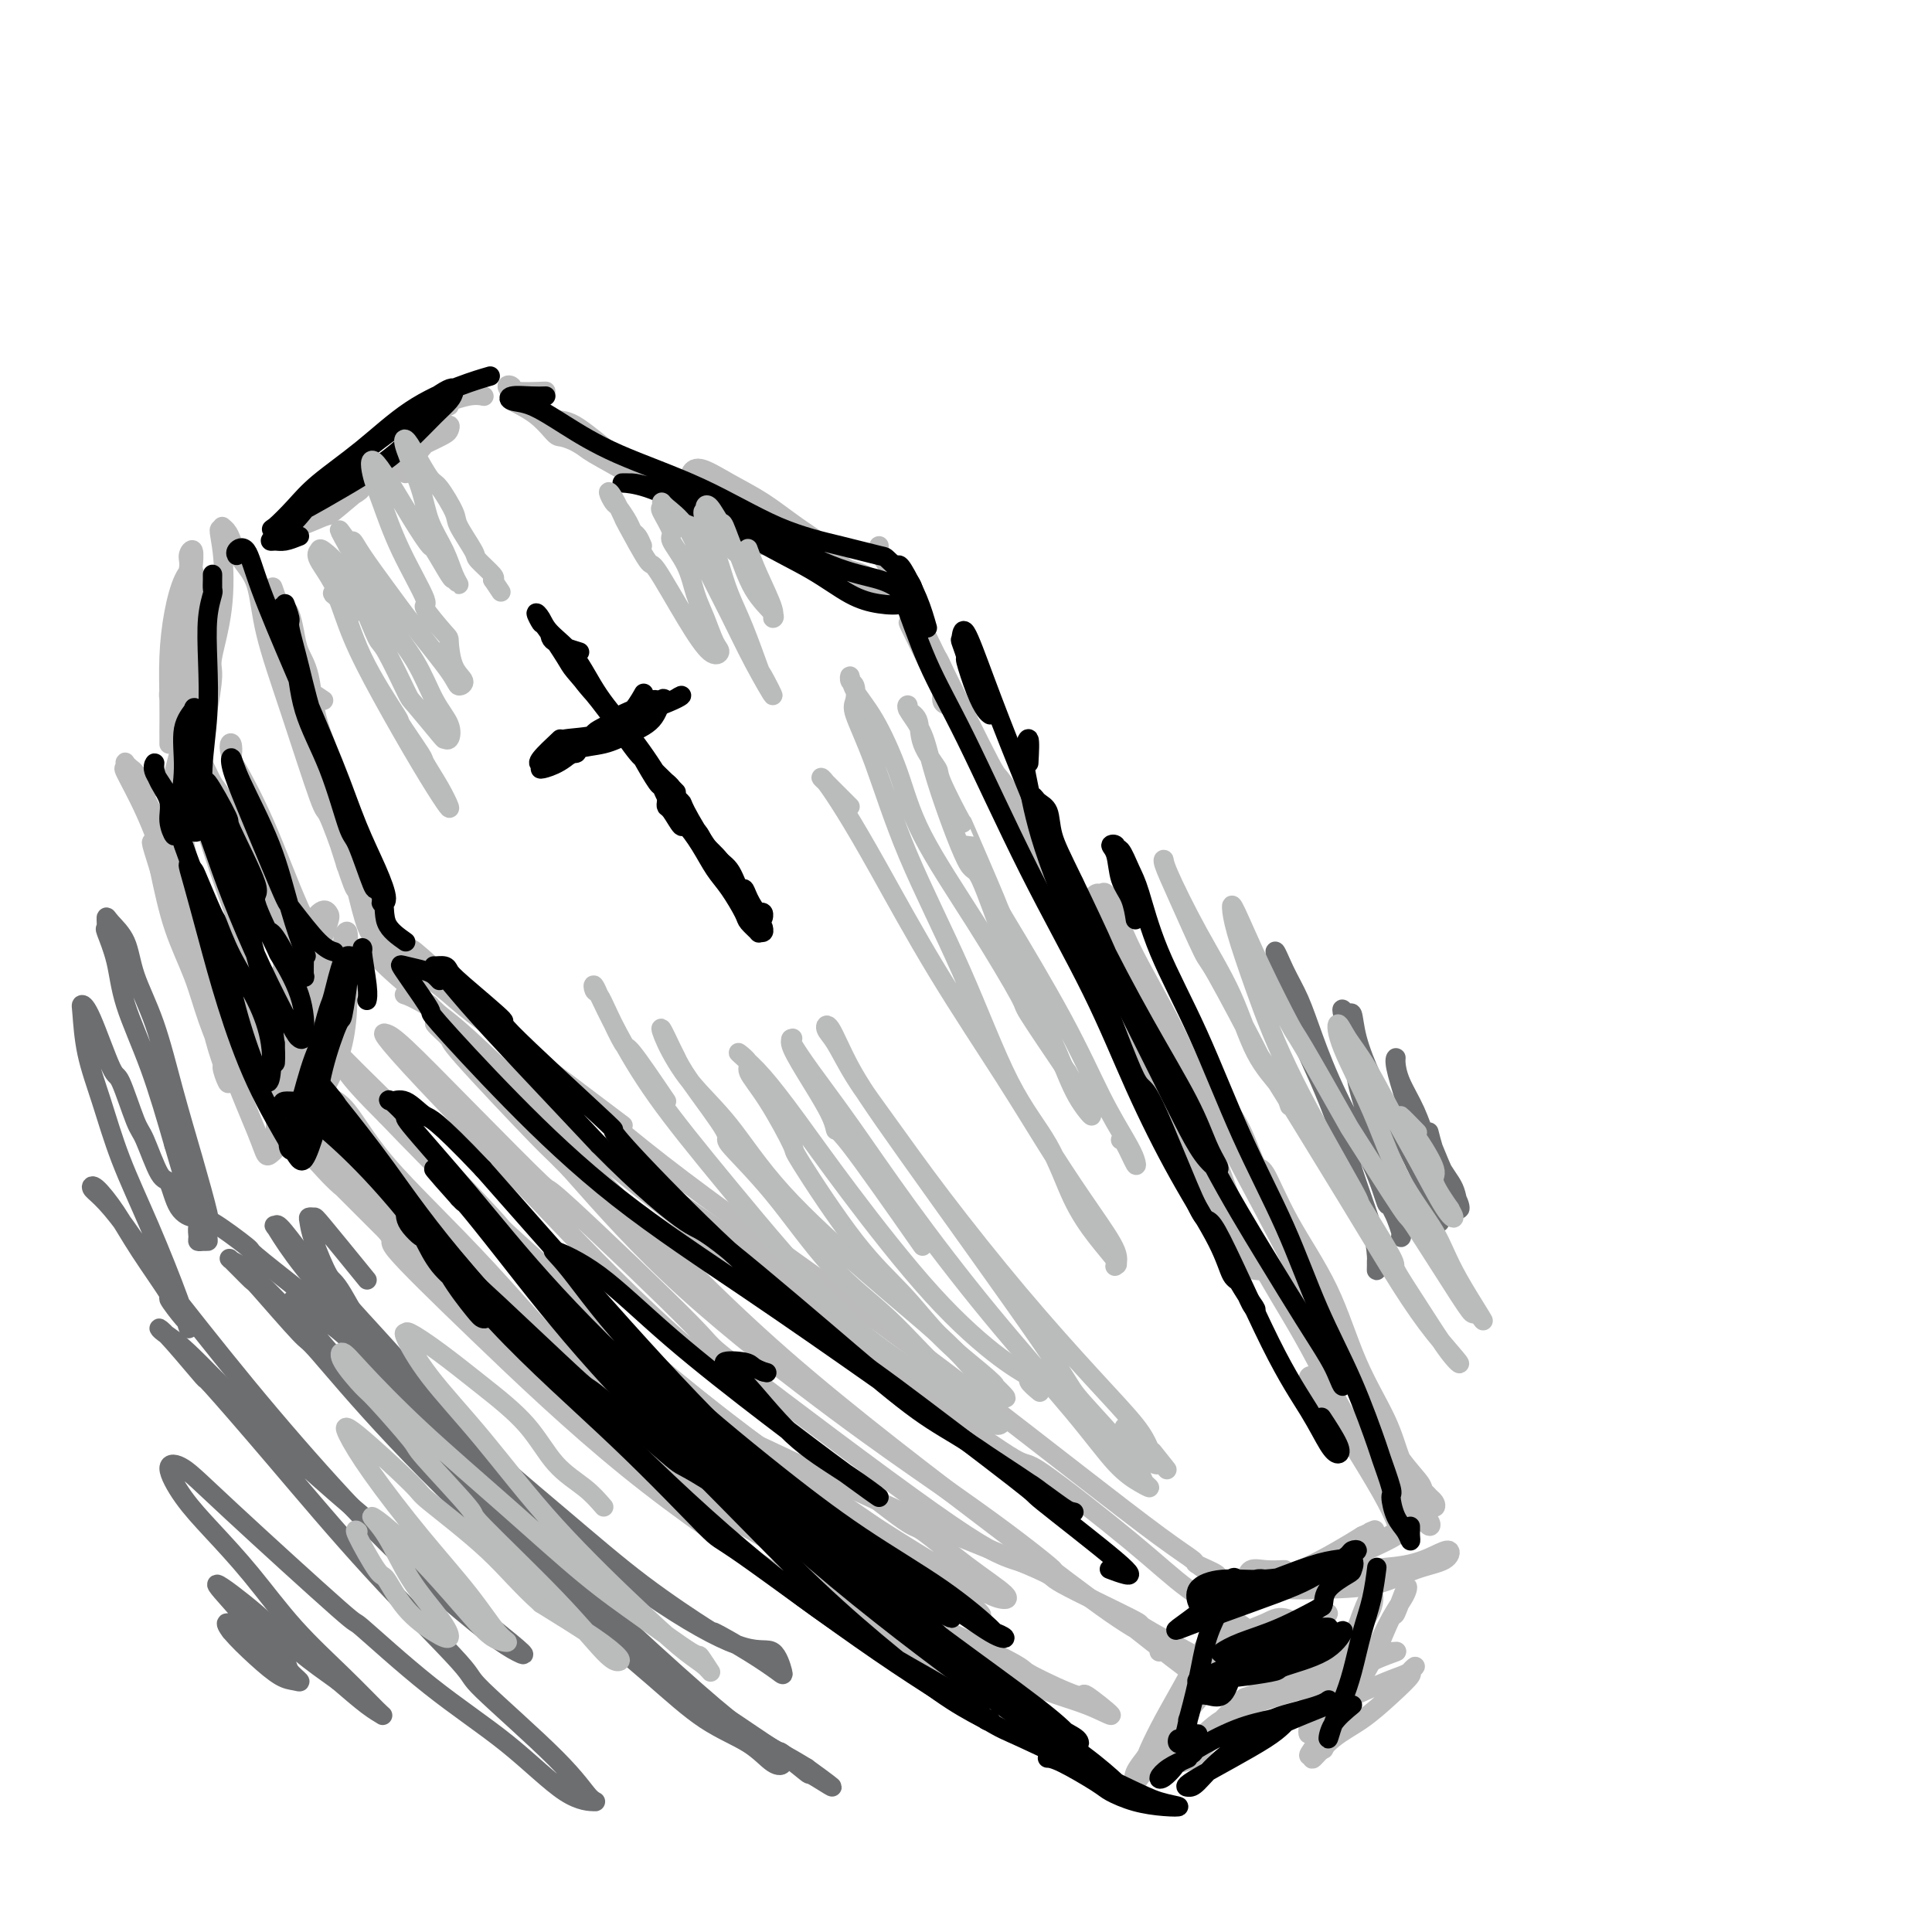 <svg viewBox='0 0 400 400' version='1.1' xmlns='http://www.w3.org/2000/svg' xmlns:xlink='http://www.w3.org/1999/xlink'><g fill='none' stroke='rgb(187,187,187)' stroke-width='4' stroke-linecap='round' stroke-linejoin='round'><path d='M67,145c-1.186,-0.795 -2.372,-1.590 -3,-2c-0.628,-0.410 -0.699,-0.434 -1,-1c-0.301,-0.566 -0.833,-1.673 -1,-2c-0.167,-0.327 0.032,0.125 0,0c-0.032,-0.125 -0.295,-0.829 0,0c0.295,0.829 1.146,3.189 2,6c0.854,2.811 1.709,6.072 2,7c0.291,0.928 0.018,-0.475 1,2c0.982,2.475 3.218,8.830 4,11c0.782,2.170 0.109,0.156 1,3c0.891,2.844 3.346,10.548 5,15c1.654,4.452 2.506,5.654 3,7c0.494,1.346 0.631,2.835 1,4c0.369,1.165 0.969,2.004 1,2c0.031,-0.004 -0.508,-0.851 -1,-2c-0.492,-1.149 -0.937,-2.602 -1,-3c-0.063,-0.398 0.257,0.257 0,-1c-0.257,-1.257 -1.090,-4.426 -2,-7c-0.910,-2.574 -1.897,-4.555 -3,-8c-1.103,-3.445 -2.323,-8.356 -4,-13c-1.677,-4.644 -3.811,-9.020 -5,-13c-1.189,-3.980 -1.432,-7.563 -2,-10c-0.568,-2.437 -1.462,-3.729 -2,-5c-0.538,-1.271 -0.719,-2.520 -1,-4c-0.281,-1.480 -0.663,-3.191 -1,-4c-0.337,-0.809 -0.629,-0.718 -1,-1c-0.371,-0.282 -0.820,-0.938 -1,-1c-0.180,-0.062 -0.090,0.469 0,1'/><path d='M58,126c-3.368,-10.033 -0.289,-0.617 1,4c1.289,4.617 0.787,4.433 1,6c0.213,1.567 1.139,4.884 2,9c0.861,4.116 1.655,9.030 3,14c1.345,4.970 3.241,9.996 4,12c0.759,2.004 0.379,0.986 1,3c0.621,2.014 2.241,7.059 3,9c0.759,1.941 0.658,0.776 1,2c0.342,1.224 1.128,4.835 2,7c0.872,2.165 1.830,2.882 2,3c0.170,0.118 -0.448,-0.362 -1,-2c-0.552,-1.638 -1.036,-4.432 -2,-7c-0.964,-2.568 -2.406,-4.910 -3,-6c-0.594,-1.090 -0.341,-0.927 -1,-3c-0.659,-2.073 -2.230,-6.382 -3,-8c-0.770,-1.618 -0.738,-0.546 -2,-4c-1.262,-3.454 -3.820,-11.432 -6,-18c-2.180,-6.568 -3.984,-11.724 -5,-16c-1.016,-4.276 -1.244,-7.672 -2,-10c-0.756,-2.328 -2.041,-3.587 -3,-5c-0.959,-1.413 -1.594,-2.981 -2,-4c-0.406,-1.019 -0.583,-1.490 -1,-2c-0.417,-0.510 -1.074,-1.060 -1,-1c0.074,0.060 0.878,0.732 1,1c0.122,0.268 -0.439,0.134 -1,0'/><path d='M46,110c-1.116,-1.371 -0.407,0.701 0,4c0.407,3.299 0.513,7.825 0,12c-0.513,4.175 -1.644,7.998 -2,10c-0.356,2.002 0.063,2.182 0,4c-0.063,1.818 -0.609,5.274 -1,7c-0.391,1.726 -0.627,1.722 -1,2c-0.373,0.278 -0.885,0.837 -1,1c-0.115,0.163 0.165,-0.070 0,-1c-0.165,-0.930 -0.776,-2.558 -1,-4c-0.224,-1.442 -0.060,-2.697 0,-5c0.060,-2.303 0.016,-5.655 0,-7c-0.016,-1.345 -0.005,-0.683 0,-2c0.005,-1.317 0.002,-4.614 0,-6c-0.002,-1.386 -0.005,-0.863 0,-2c0.005,-1.137 0.017,-3.934 0,-5c-0.017,-1.066 -0.064,-0.400 0,-1c0.064,-0.600 0.239,-2.464 0,-3c-0.239,-0.536 -0.891,0.257 -1,1c-0.109,0.743 0.325,1.437 0,3c-0.325,1.563 -1.407,3.996 -2,7c-0.593,3.004 -0.695,6.578 -1,10c-0.305,3.422 -0.814,6.691 -1,8c-0.186,1.309 -0.050,0.660 0,2c0.050,1.340 0.013,4.671 0,6c-0.013,1.329 -0.003,0.656 0,1c0.003,0.344 0.000,1.705 0,2c-0.000,0.295 0.002,-0.477 0,-1c-0.002,-0.523 -0.009,-0.797 0,-2c0.009,-1.203 0.034,-3.334 0,-6c-0.034,-2.666 -0.128,-5.866 0,-9c0.128,-3.134 0.478,-6.201 1,-9c0.522,-2.799 1.218,-5.331 2,-7c0.782,-1.669 1.652,-2.477 2,-2c0.348,0.477 0.174,2.238 0,4'/><path d='M40,122c0.052,1.757 0.183,4.149 0,7c-0.183,2.851 -0.682,6.163 -1,10c-0.318,3.837 -0.457,8.201 -1,12c-0.543,3.799 -1.490,7.033 -2,9c-0.510,1.967 -0.585,2.667 -1,3c-0.415,0.333 -1.172,0.299 -2,0c-0.828,-0.299 -1.728,-0.864 -2,-1c-0.272,-0.136 0.086,0.157 0,0c-0.086,-0.157 -0.614,-0.763 -1,-1c-0.386,-0.237 -0.629,-0.106 -1,0c-0.371,0.106 -0.870,0.185 -1,0c-0.130,-0.185 0.110,-0.634 0,-1c-0.110,-0.366 -0.568,-0.650 -1,-1c-0.432,-0.350 -0.837,-0.767 -1,-1c-0.163,-0.233 -0.086,-0.283 0,0c0.086,0.283 0.179,0.899 0,1c-0.179,0.101 -0.630,-0.314 0,1c0.630,1.314 2.343,4.355 4,8c1.657,3.645 3.260,7.894 5,13c1.740,5.106 3.616,11.070 5,16c1.384,4.930 2.275,8.827 3,12c0.725,3.173 1.283,5.623 2,8c0.717,2.377 1.595,4.680 2,6c0.405,1.320 0.339,1.655 0,1c-0.339,-0.655 -0.951,-2.301 -1,-3c-0.049,-0.699 0.465,-0.450 0,-2c-0.465,-1.550 -1.908,-4.900 -3,-8c-1.092,-3.100 -1.832,-5.950 -3,-9c-1.168,-3.050 -2.762,-6.300 -4,-10c-1.238,-3.700 -2.119,-7.850 -3,-12'/><path d='M33,180c-2.452,-7.711 -1.581,-5.489 -1,-5c0.581,0.489 0.874,-0.756 1,-1c0.126,-0.244 0.086,0.513 0,1c-0.086,0.487 -0.216,0.703 0,1c0.216,0.297 0.779,0.677 1,2c0.221,1.323 0.101,3.591 1,7c0.899,3.409 2.818,7.958 5,14c2.182,6.042 4.627,13.577 7,20c2.373,6.423 4.674,11.732 6,15c1.326,3.268 1.676,4.494 2,5c0.324,0.506 0.623,0.294 1,0c0.377,-0.294 0.834,-0.668 1,-1c0.166,-0.332 0.042,-0.621 0,-1c-0.042,-0.379 -0.001,-0.848 0,-1c0.001,-0.152 -0.038,0.011 0,-1c0.038,-1.011 0.154,-3.198 0,-4c-0.154,-0.802 -0.578,-0.219 -1,-2c-0.422,-1.781 -0.842,-5.924 -1,-10c-0.158,-4.076 -0.055,-8.084 1,-12c1.055,-3.916 3.061,-7.740 5,-11c1.939,-3.260 3.812,-5.956 5,-7c1.188,-1.044 1.690,-0.436 2,0c0.310,0.436 0.429,0.699 0,2c-0.429,1.301 -1.406,3.640 -2,6c-0.594,2.360 -0.807,4.740 -1,6c-0.193,1.260 -0.367,1.399 -1,3c-0.633,1.601 -1.724,4.665 -2,6c-0.276,1.335 0.264,0.943 0,3c-0.264,2.057 -1.331,6.563 -2,10c-0.669,3.437 -0.938,5.804 -1,7c-0.062,1.196 0.085,1.220 0,1c-0.085,-0.220 -0.402,-0.684 0,-2c0.402,-1.316 1.522,-3.482 2,-6c0.478,-2.518 0.314,-5.386 1,-8c0.686,-2.614 2.223,-4.973 3,-6c0.777,-1.027 0.793,-0.722 1,-2c0.207,-1.278 0.603,-4.139 1,-7'/><path d='M67,202c1.278,-4.797 0.472,-1.791 1,-2c0.528,-0.209 2.391,-3.634 3,-5c0.609,-1.366 -0.034,-0.672 0,-1c0.034,-0.328 0.747,-1.677 1,-1c0.253,0.677 0.048,3.380 0,6c-0.048,2.620 0.061,5.157 0,8c-0.061,2.843 -0.293,5.993 -1,9c-0.707,3.007 -1.888,5.870 -3,8c-1.112,2.130 -2.154,3.527 -3,4c-0.846,0.473 -1.498,0.023 -2,0c-0.502,-0.023 -0.856,0.381 -1,0c-0.144,-0.381 -0.079,-1.548 0,-2c0.079,-0.452 0.171,-0.188 0,-1c-0.171,-0.812 -0.606,-2.699 -1,-5c-0.394,-2.301 -0.749,-5.016 -1,-8c-0.251,-2.984 -0.399,-6.235 -1,-10c-0.601,-3.765 -1.656,-8.042 -3,-13c-1.344,-4.958 -2.976,-10.596 -5,-15c-2.024,-4.404 -4.440,-7.574 -6,-10c-1.560,-2.426 -2.265,-4.107 -3,-5c-0.735,-0.893 -1.501,-0.996 -2,-1c-0.499,-0.004 -0.730,0.093 -1,0c-0.270,-0.093 -0.580,-0.374 -1,0c-0.420,0.374 -0.951,1.403 -1,4c-0.049,2.597 0.383,6.763 1,11c0.617,4.237 1.420,8.546 3,14c1.580,5.454 3.936,12.054 6,18c2.064,5.946 3.835,11.239 5,14c1.165,2.761 1.723,2.992 2,3c0.277,0.008 0.274,-0.205 0,-1c-0.274,-0.795 -0.819,-2.172 -1,-3c-0.181,-0.828 0.000,-1.108 -1,-3c-1.000,-1.892 -3.182,-5.395 -5,-9c-1.818,-3.605 -3.272,-7.312 -4,-9c-0.728,-1.688 -0.731,-1.356 -2,-4c-1.269,-2.644 -3.804,-8.266 -5,-11c-1.196,-2.734 -1.053,-2.582 -2,-5c-0.947,-2.418 -2.985,-7.405 -4,-10c-1.015,-2.595 -1.008,-2.797 -1,-3'/><path d='M29,164c-3.585,-8.636 -0.047,-1.227 2,3c2.047,4.227 2.603,5.272 4,8c1.397,2.728 3.636,7.138 6,12c2.364,4.862 4.854,10.177 7,15c2.146,4.823 3.949,9.154 5,11c1.051,1.846 1.350,1.206 2,2c0.650,0.794 1.653,3.022 2,4c0.347,0.978 0.040,0.705 0,0c-0.040,-0.705 0.189,-1.843 0,-4c-0.189,-2.157 -0.794,-5.332 -2,-9c-1.206,-3.668 -3.014,-7.830 -5,-13c-1.986,-5.170 -4.152,-11.347 -6,-17c-1.848,-5.653 -3.378,-10.782 -4,-14c-0.622,-3.218 -0.336,-4.523 0,-5c0.336,-0.477 0.721,-0.124 1,0c0.279,0.124 0.453,0.018 1,1c0.547,0.982 1.467,3.051 2,4c0.533,0.949 0.679,0.776 2,3c1.321,2.224 3.817,6.843 6,12c2.183,5.157 4.051,10.851 6,16c1.949,5.149 3.977,9.753 5,12c1.023,2.247 1.040,2.137 1,1c-0.040,-1.137 -0.136,-3.303 -1,-7c-0.864,-3.697 -2.494,-8.927 -4,-14c-1.506,-5.073 -2.888,-9.991 -5,-15c-2.112,-5.009 -4.955,-10.110 -6,-13c-1.045,-2.890 -0.291,-3.571 0,-3c0.291,0.571 0.121,2.393 0,3c-0.121,0.607 -0.193,-0.000 1,2c1.193,2.000 3.650,6.608 6,12c2.350,5.392 4.594,11.567 7,17c2.406,5.433 4.973,10.124 6,12c1.027,1.876 0.513,0.938 0,0'/><path d='M88,201c-1.331,-1.080 -2.661,-2.160 -4,-3c-1.339,-0.840 -2.686,-1.441 -4,-2c-1.314,-0.559 -2.595,-1.076 -3,-1c-0.405,0.076 0.067,0.746 0,1c-0.067,0.254 -0.672,0.091 0,1c0.672,0.909 2.623,2.888 5,5c2.377,2.112 5.182,4.356 9,8c3.818,3.644 8.651,8.689 15,14c6.349,5.311 14.215,10.889 23,17c8.785,6.111 18.489,12.754 26,18c7.511,5.246 12.827,9.094 18,13c5.173,3.906 10.202,7.869 15,11c4.798,3.131 9.365,5.430 12,7c2.635,1.570 3.338,2.411 4,3c0.662,0.589 1.282,0.927 2,1c0.718,0.073 1.534,-0.117 2,0c0.466,0.117 0.584,0.542 0,0c-0.584,-0.542 -1.868,-2.053 -3,-3c-1.132,-0.947 -2.113,-1.332 -3,-2c-0.887,-0.668 -1.682,-1.619 -2,-2c-0.318,-0.381 -0.159,-0.190 0,0'/><path d='M129,233c-7.361,-5.564 -14.721,-11.129 -20,-15c-5.279,-3.871 -8.476,-6.049 -11,-8c-2.524,-1.951 -4.374,-3.674 -6,-5c-1.626,-1.326 -3.026,-2.256 -4,-3c-0.974,-0.744 -1.520,-1.303 -2,-2c-0.480,-0.697 -0.892,-1.531 -1,-2c-0.108,-0.469 0.089,-0.574 0,-1c-0.089,-0.426 -0.465,-1.172 1,0c1.465,1.172 4.772,4.262 9,8c4.228,3.738 9.378,8.125 16,14c6.622,5.875 14.716,13.239 26,22c11.284,8.761 25.757,18.919 37,27c11.243,8.081 19.257,14.087 27,20c7.743,5.913 15.214,11.735 22,17c6.786,5.265 12.885,9.975 17,13c4.115,3.025 6.246,4.366 7,5c0.754,0.634 0.131,0.560 1,1c0.869,0.440 3.231,1.392 4,2c0.769,0.608 -0.054,0.870 0,1c0.054,0.130 0.983,0.128 1,0c0.017,-0.128 -0.880,-0.381 -2,-1c-1.120,-0.619 -2.463,-1.606 -3,-2c-0.537,-0.394 -0.269,-0.197 0,0'/><path d='M89,208c-1.598,-0.854 -3.196,-1.707 -4,-2c-0.804,-0.293 -0.815,-0.025 -1,0c-0.185,0.025 -0.544,-0.194 0,0c0.544,0.194 1.991,0.800 4,2c2.009,1.200 4.582,2.993 9,7c4.418,4.007 10.682,10.229 21,19c10.318,8.771 24.689,20.093 38,30c13.311,9.907 25.560,18.399 35,25c9.440,6.601 16.070,11.312 19,13c2.930,1.688 2.160,0.354 6,3c3.840,2.646 12.289,9.271 18,14c5.711,4.729 8.684,7.561 12,10c3.316,2.439 6.975,4.485 9,6c2.025,1.515 2.416,2.500 3,3c0.584,0.500 1.363,0.515 1,0c-0.363,-0.515 -1.867,-1.562 -4,-3c-2.133,-1.438 -4.895,-3.268 -6,-4c-1.105,-0.732 -0.552,-0.366 0,0'/><path d='M86,251c-1.225,-1.044 -2.451,-2.089 -4,-3c-1.549,-0.911 -3.422,-1.690 -5,-3c-1.578,-1.310 -2.860,-3.153 -4,-4c-1.140,-0.847 -2.138,-0.699 -3,-1c-0.862,-0.301 -1.587,-1.051 -2,-1c-0.413,0.051 -0.512,0.903 0,2c0.512,1.097 1.636,2.440 4,5c2.364,2.560 5.967,6.337 10,10c4.033,3.663 8.497,7.213 16,12c7.503,4.787 18.045,10.810 30,17c11.955,6.190 25.323,12.545 37,18c11.677,5.455 21.664,10.009 26,12c4.336,1.991 3.020,1.418 7,3c3.980,1.582 13.257,5.317 17,7c3.743,1.683 1.954,1.312 5,3c3.046,1.688 10.927,5.434 14,7c3.073,1.566 1.339,0.952 3,2c1.661,1.048 6.718,3.759 9,5c2.282,1.241 1.788,1.012 2,1c0.212,-0.012 1.129,0.193 0,0c-1.129,-0.193 -4.304,-0.783 -6,-1c-1.696,-0.217 -1.913,-0.062 -2,0c-0.087,0.062 -0.043,0.031 0,0'/><path d='M66,228c-2.609,-1.495 -5.218,-2.989 -7,-4c-1.782,-1.011 -2.739,-1.538 -3,-2c-0.261,-0.462 0.172,-0.857 0,-1c-0.172,-0.143 -0.950,-0.032 -1,0c-0.050,0.032 0.628,-0.016 1,0c0.372,0.016 0.438,0.095 1,1c0.562,0.905 1.618,2.635 3,5c1.382,2.365 3.089,5.364 6,9c2.911,3.636 7.027,7.910 13,15c5.973,7.090 13.805,16.996 23,26c9.195,9.004 19.755,17.106 31,25c11.245,7.894 23.176,15.582 35,22c11.824,6.418 23.541,11.568 31,15c7.459,3.432 10.661,5.146 12,6c1.339,0.854 0.814,0.847 3,2c2.186,1.153 7.084,3.466 9,4c1.916,0.534 0.852,-0.711 2,0c1.148,0.711 4.510,3.379 5,4c0.490,0.621 -1.892,-0.803 -5,-2c-3.108,-1.197 -6.942,-2.166 -11,-4c-4.058,-1.834 -8.340,-4.532 -13,-7c-4.660,-2.468 -9.696,-4.706 -15,-8c-5.304,-3.294 -10.874,-7.644 -18,-13c-7.126,-5.356 -15.807,-11.718 -24,-18c-8.193,-6.282 -15.900,-12.484 -19,-15c-3.100,-2.516 -1.595,-1.345 -5,-4c-3.405,-2.655 -11.721,-9.135 -15,-12c-3.279,-2.865 -1.519,-2.116 -4,-4c-2.481,-1.884 -9.201,-6.400 -14,-10c-4.799,-3.600 -7.678,-6.285 -10,-8c-2.322,-1.715 -4.089,-2.462 -6,-4c-1.911,-1.538 -3.968,-3.868 -5,-5c-1.032,-1.132 -1.040,-1.066 -1,-1c0.040,0.066 0.126,0.133 1,1c0.874,0.867 2.535,2.533 5,5c2.465,2.467 5.732,5.733 9,9'/><path d='M80,255c1.970,2.407 -0.104,1.424 2,4c2.104,2.576 8.385,8.709 17,17c8.615,8.291 19.564,18.739 31,28c11.436,9.261 23.357,17.334 34,24c10.643,6.666 20.006,11.926 27,16c6.994,4.074 11.619,6.964 15,9c3.381,2.036 5.516,3.219 7,4c1.484,0.781 2.315,1.161 2,1c-0.315,-0.161 -1.776,-0.861 -2,-1c-0.224,-0.139 0.789,0.284 -1,-1c-1.789,-1.284 -6.379,-4.275 -8,-5c-1.621,-0.725 -0.274,0.816 -3,-1c-2.726,-1.816 -9.526,-6.991 -16,-12c-6.474,-5.009 -12.624,-9.853 -22,-17c-9.376,-7.147 -21.980,-16.596 -33,-27c-11.020,-10.404 -20.458,-21.762 -29,-31c-8.542,-9.238 -16.188,-16.358 -21,-22c-4.812,-5.642 -6.790,-9.808 -9,-12c-2.210,-2.192 -4.652,-2.411 -6,-3c-1.348,-0.589 -1.601,-1.550 -1,-1c0.601,0.550 2.058,2.609 2,3c-0.058,0.391 -1.630,-0.888 0,1c1.630,1.888 6.461,6.944 12,13c5.539,6.056 11.787,13.114 21,23c9.213,9.886 21.391,22.600 35,33c13.609,10.400 28.651,18.485 39,24c10.349,5.515 16.007,8.461 20,10c3.993,1.539 6.323,1.670 8,2c1.677,0.330 2.702,0.859 2,0c-0.702,-0.859 -3.129,-3.107 -7,-6c-3.871,-2.893 -9.185,-6.433 -11,-8c-1.815,-1.567 -0.130,-1.163 -4,-4c-3.870,-2.837 -13.295,-8.915 -23,-16c-9.705,-7.085 -19.690,-15.177 -30,-24c-10.310,-8.823 -20.946,-18.378 -29,-26c-8.054,-7.622 -13.527,-13.311 -19,-19'/><path d='M80,231c-9.378,-9.305 -8.822,-10.067 -9,-11c-0.178,-0.933 -1.091,-2.036 -1,-2c0.091,0.036 1.184,1.210 4,4c2.816,2.790 7.354,7.195 9,9c1.646,1.805 0.402,1.011 4,5c3.598,3.989 12.040,12.763 15,16c2.960,3.237 0.438,0.938 6,6c5.562,5.062 19.209,17.486 32,28c12.791,10.514 24.726,19.117 35,26c10.274,6.883 18.885,12.046 24,15c5.115,2.954 6.733,3.699 8,4c1.267,0.301 2.185,0.158 1,-1c-1.185,-1.158 -4.471,-3.331 -8,-6c-3.529,-2.669 -7.299,-5.835 -9,-7c-1.701,-1.165 -1.332,-0.330 -5,-3c-3.668,-2.670 -11.371,-8.844 -14,-11c-2.629,-2.156 -0.183,-0.294 -5,-4c-4.817,-3.706 -16.896,-12.980 -28,-23c-11.104,-10.020 -21.232,-20.788 -30,-30c-8.768,-9.212 -16.176,-16.869 -21,-22c-4.824,-5.131 -7.065,-7.735 -8,-9c-0.935,-1.265 -0.565,-1.192 0,-1c0.565,0.192 1.326,0.503 4,3c2.674,2.497 7.260,7.179 13,13c5.740,5.821 12.633,12.780 15,15c2.367,2.220 0.209,-0.300 6,5c5.791,5.300 19.530,18.418 25,24c5.470,5.582 2.669,3.626 11,10c8.331,6.374 27.792,21.076 39,29c11.208,7.924 14.163,9.070 17,10c2.837,0.930 5.555,1.646 7,2c1.445,0.354 1.615,0.347 0,-1c-1.615,-1.347 -5.016,-4.035 -9,-7c-3.984,-2.965 -8.553,-6.207 -14,-10c-5.447,-3.793 -11.774,-8.137 -21,-15c-9.226,-6.863 -21.350,-16.247 -31,-25c-9.650,-8.753 -16.825,-16.877 -24,-25'/><path d='M118,242c-4.421,-4.533 -3.475,-3.365 -7,-7c-3.525,-3.635 -11.521,-12.071 -15,-16c-3.479,-3.929 -2.440,-3.350 -3,-4c-0.560,-0.650 -2.720,-2.530 -3,-3c-0.280,-0.470 1.321,0.471 4,3c2.679,2.529 6.437,6.648 12,12c5.563,5.352 12.931,11.938 22,21c9.069,9.062 19.840,20.600 34,33c14.160,12.400 31.711,25.663 44,35c12.289,9.337 19.317,14.750 24,18c4.683,3.250 7.022,4.338 8,5c0.978,0.662 0.597,0.898 2,2c1.403,1.102 4.591,3.072 6,4c1.409,0.928 1.037,0.816 1,1c-0.037,0.184 0.259,0.665 -2,-1c-2.259,-1.665 -7.074,-5.476 -9,-7c-1.926,-1.524 -0.963,-0.762 0,0'/><path d='M266,325c-1.381,0.052 -2.763,0.104 -4,0c-1.237,-0.104 -2.331,-0.364 -3,0c-0.669,0.364 -0.914,1.352 -1,2c-0.086,0.648 -0.014,0.957 1,1c1.014,0.043 2.968,-0.180 4,0c1.032,0.180 1.141,0.765 3,1c1.859,0.235 5.467,0.122 9,0c3.533,-0.122 6.992,-0.251 10,-1c3.008,-0.749 5.565,-2.117 8,-3c2.435,-0.883 4.747,-1.281 6,-2c1.253,-0.719 1.448,-1.759 1,-2c-0.448,-0.241 -1.539,0.315 -3,1c-1.461,0.685 -3.292,1.497 -6,2c-2.708,0.503 -6.294,0.695 -10,1c-3.706,0.305 -7.534,0.721 -12,1c-4.466,0.279 -9.570,0.421 -12,1c-2.430,0.579 -2.185,1.596 -2,2c0.185,0.404 0.311,0.194 2,0c1.689,-0.194 4.941,-0.371 8,-1c3.059,-0.629 5.926,-1.710 9,-3c3.074,-1.290 6.354,-2.789 9,-4c2.646,-1.211 4.659,-2.135 6,-3c1.341,-0.865 2.011,-1.672 2,-2c-0.011,-0.328 -0.703,-0.177 -1,0c-0.297,0.177 -0.201,0.381 -1,1c-0.799,0.619 -2.495,1.652 -5,3c-2.505,1.348 -5.818,3.012 -9,4c-3.182,0.988 -6.232,1.299 -9,2c-2.768,0.701 -5.256,1.790 -6,2c-0.744,0.210 0.254,-0.459 2,-1c1.746,-0.541 4.239,-0.953 7,-2c2.761,-1.047 5.789,-2.728 8,-4c2.211,-1.272 3.606,-2.136 5,-3'/><path d='M282,318c3.867,-1.778 2.533,-1.222 2,-1c-0.533,0.222 -0.267,0.111 0,0'/><path d='M292,312c-0.321,0.681 -0.641,1.362 -1,2c-0.359,0.638 -0.756,1.232 -1,1c-0.244,-0.232 -0.334,-1.289 0,-2c0.334,-0.711 1.093,-1.074 1,-2c-0.093,-0.926 -1.039,-2.413 -2,-5c-0.961,-2.587 -1.939,-6.273 -4,-11c-2.061,-4.727 -5.205,-10.495 -8,-16c-2.795,-5.505 -5.241,-10.748 -6,-13c-0.759,-2.252 0.170,-1.512 -1,-4c-1.170,-2.488 -4.439,-8.204 -7,-13c-2.561,-4.796 -4.415,-8.671 -6,-12c-1.585,-3.329 -2.902,-6.113 -4,-8c-1.098,-1.887 -1.978,-2.877 -2,-3c-0.022,-0.123 0.815,0.621 2,2c1.185,1.379 2.717,3.393 4,6c1.283,2.607 2.315,5.805 3,7c0.685,1.195 1.023,0.386 2,2c0.977,1.614 2.593,5.652 5,10c2.407,4.348 5.606,9.006 8,14c2.394,4.994 3.983,10.324 6,15c2.017,4.676 4.463,8.697 6,12c1.537,3.303 2.165,5.888 3,8c0.835,2.112 1.877,3.750 3,5c1.123,1.250 2.328,2.110 3,3c0.672,0.890 0.810,1.809 1,2c0.190,0.191 0.431,-0.348 0,-1c-0.431,-0.652 -1.535,-1.418 -2,-2c-0.465,-0.582 -0.289,-0.981 -1,-2c-0.711,-1.019 -2.307,-2.659 -4,-5c-1.693,-2.341 -3.484,-5.383 -6,-10c-2.516,-4.617 -5.758,-10.808 -9,-17'/><path d='M275,275c-5.625,-9.796 -9.187,-16.787 -13,-24c-3.813,-7.213 -7.876,-14.648 -11,-21c-3.124,-6.352 -5.310,-11.621 -8,-17c-2.690,-5.379 -5.886,-10.868 -8,-15c-2.114,-4.132 -3.146,-6.907 -4,-9c-0.854,-2.093 -1.530,-3.505 -2,-4c-0.470,-0.495 -0.733,-0.073 -1,0c-0.267,0.073 -0.536,-0.202 -1,0c-0.464,0.202 -1.122,0.881 -1,2c0.122,1.119 1.024,2.677 2,4c0.976,1.323 2.027,2.411 3,4c0.973,1.589 1.869,3.678 3,6c1.131,2.322 2.498,4.878 4,8c1.502,3.122 3.140,6.811 5,11c1.860,4.189 3.941,8.877 5,11c1.059,2.123 1.095,1.682 2,4c0.905,2.318 2.678,7.395 4,11c1.322,3.605 2.193,5.736 3,8c0.807,2.264 1.550,4.660 2,6c0.450,1.340 0.606,1.625 1,2c0.394,0.375 1.025,0.840 1,1c-0.025,0.160 -0.706,0.017 -1,0c-0.294,-0.017 -0.199,0.094 -1,-1c-0.801,-1.094 -2.496,-3.394 -4,-6c-1.504,-2.606 -2.818,-5.520 -5,-10c-2.182,-4.480 -5.232,-10.527 -10,-19c-4.768,-8.473 -11.253,-19.373 -17,-30c-5.747,-10.627 -10.757,-20.983 -15,-30c-4.243,-9.017 -7.719,-16.697 -10,-22c-2.281,-5.303 -3.366,-8.229 -4,-9c-0.634,-0.771 -0.817,0.615 -1,2'/><path d='M193,138c-9.635,-18.145 -2.722,-4.508 0,1c2.722,5.508 1.251,2.888 1,2c-0.251,-0.888 0.716,-0.042 1,1c0.284,1.042 -0.116,2.281 0,3c0.116,0.719 0.747,0.920 1,1c0.253,0.080 0.126,0.040 0,0'/><path d='M62,109c-1.569,0.819 -3.138,1.637 -4,2c-0.862,0.363 -1.016,0.269 -1,0c0.016,-0.269 0.204,-0.714 1,-1c0.796,-0.286 2.201,-0.414 4,-1c1.799,-0.586 3.994,-1.630 5,-2c1.006,-0.370 0.824,-0.066 2,-1c1.176,-0.934 3.709,-3.107 6,-5c2.291,-1.893 4.339,-3.505 6,-5c1.661,-1.495 2.933,-2.873 3,-3c0.067,-0.127 -1.072,0.996 -2,2c-0.928,1.004 -1.645,1.888 -3,3c-1.355,1.112 -3.349,2.453 -4,3c-0.651,0.547 0.041,0.301 -1,1c-1.041,0.699 -3.817,2.343 -5,3c-1.183,0.657 -0.775,0.325 -2,1c-1.225,0.675 -4.082,2.356 -6,3c-1.918,0.644 -2.897,0.252 -3,0c-0.103,-0.252 0.671,-0.364 2,-1c1.329,-0.636 3.214,-1.795 5,-3c1.786,-1.205 3.473,-2.455 6,-4c2.527,-1.545 5.894,-3.385 9,-5c3.106,-1.615 5.951,-3.005 8,-4c2.049,-0.995 3.301,-1.593 4,-2c0.699,-0.407 0.846,-0.622 1,-1c0.154,-0.378 0.315,-0.920 0,-1c-0.315,-0.080 -1.105,0.303 -2,1c-0.895,0.697 -1.895,1.708 -3,3c-1.105,1.292 -2.316,2.866 -3,4c-0.684,1.134 -0.841,1.829 -1,2c-0.159,0.171 -0.321,-0.181 0,-1c0.321,-0.819 1.125,-2.105 2,-4c0.875,-1.895 1.821,-4.399 3,-6c1.179,-1.601 2.589,-2.301 4,-3'/><path d='M93,84c1.043,-2.022 -0.349,-1.078 0,-1c0.349,0.078 2.440,-0.710 4,-1c1.560,-0.290 2.589,-0.083 3,0c0.411,0.083 0.206,0.041 0,0'/><path d='M113,81c-2.463,0.098 -4.927,0.196 -6,0c-1.073,-0.196 -0.756,-0.686 -1,-1c-0.244,-0.314 -1.050,-0.451 -1,0c0.050,0.451 0.955,1.490 1,2c0.045,0.510 -0.771,0.491 0,1c0.771,0.509 3.130,1.545 5,3c1.870,1.455 3.251,3.327 4,4c0.749,0.673 0.867,0.147 3,1c2.133,0.853 6.281,3.087 10,5c3.719,1.913 7.008,3.506 11,5c3.992,1.494 8.688,2.888 12,4c3.312,1.112 5.239,1.943 7,3c1.761,1.057 3.356,2.340 4,3c0.644,0.660 0.336,0.696 0,1c-0.336,0.304 -0.702,0.878 -2,1c-1.298,0.122 -3.530,-0.206 -6,-1c-2.470,-0.794 -5.180,-2.055 -8,-4c-2.820,-1.945 -5.750,-4.575 -9,-7c-3.250,-2.425 -6.819,-4.645 -10,-7c-3.181,-2.355 -5.973,-4.845 -8,-6c-2.027,-1.155 -3.289,-0.975 -4,-1c-0.711,-0.025 -0.872,-0.255 -1,0c-0.128,0.255 -0.224,0.995 1,2c1.224,1.005 3.769,2.277 5,3c1.231,0.723 1.147,0.899 3,2c1.853,1.101 5.642,3.128 7,4c1.358,0.872 0.285,0.589 3,2c2.715,1.411 9.218,4.515 15,7c5.782,2.485 10.842,4.351 15,6c4.158,1.649 7.415,3.083 10,4c2.585,0.917 4.497,1.318 6,2c1.503,0.682 2.597,1.645 3,2c0.403,0.355 0.115,0.101 0,0c-0.115,-0.101 -0.058,-0.051 0,0'/><path d='M182,121c6.668,3.038 -1.162,0.134 -4,-1c-2.838,-1.134 -0.683,-0.498 -1,-1c-0.317,-0.502 -3.107,-2.143 -4,-3c-0.893,-0.857 0.112,-0.932 -1,-2c-1.112,-1.068 -4.340,-3.130 -7,-5c-2.660,-1.870 -4.751,-3.547 -7,-5c-2.249,-1.453 -4.656,-2.681 -7,-4c-2.344,-1.319 -4.627,-2.730 -6,-3c-1.373,-0.270 -1.838,0.600 -2,1c-0.162,0.400 -0.023,0.331 1,1c1.023,0.669 2.929,2.075 5,4c2.071,1.925 4.307,4.367 7,6c2.693,1.633 5.844,2.456 7,3c1.156,0.544 0.318,0.809 2,2c1.682,1.191 5.884,3.309 8,4c2.116,0.691 2.147,-0.045 4,1c1.853,1.045 5.530,3.870 7,5c1.470,1.130 0.735,0.565 0,0'/><path d='M190,125c-2.855,-3.445 -5.711,-6.890 -7,-9c-1.289,-2.110 -1.012,-2.883 -1,-3c0.012,-0.117 -0.240,0.424 0,1c0.240,0.576 0.973,1.187 2,3c1.027,1.813 2.347,4.826 3,6c0.653,1.174 0.640,0.507 2,3c1.360,2.493 4.095,8.144 5,10c0.905,1.856 -0.020,-0.083 2,4c2.020,4.083 6.983,14.189 9,18c2.017,3.811 1.087,1.328 4,6c2.913,4.672 9.671,16.499 12,21c2.329,4.501 0.231,1.677 2,5c1.769,3.323 7.406,12.795 12,21c4.594,8.205 8.146,15.144 12,23c3.854,7.856 8.010,16.631 12,24c3.990,7.369 7.815,13.334 11,19c3.185,5.666 5.729,11.034 8,15c2.271,3.966 4.268,6.529 5,8c0.732,1.471 0.200,1.848 1,3c0.800,1.152 2.934,3.077 4,4c1.066,0.923 1.065,0.844 2,2c0.935,1.156 2.807,3.547 4,5c1.193,1.453 1.706,1.970 2,2c0.294,0.030 0.368,-0.425 0,-1c-0.368,-0.575 -1.177,-1.270 -3,-3c-1.823,-1.730 -4.660,-4.493 -7,-7c-2.340,-2.507 -4.183,-4.756 -6,-7c-1.817,-2.244 -3.607,-4.482 -5,-6c-1.393,-1.518 -2.389,-2.315 -3,-3c-0.611,-0.685 -0.835,-1.256 -1,-2c-0.165,-0.744 -0.269,-1.660 0,-2c0.269,-0.340 0.911,-0.104 1,0c0.089,0.104 -0.377,0.078 0,1c0.377,0.922 1.596,2.794 3,5c1.404,2.206 2.993,4.748 5,8c2.007,3.252 4.430,7.215 6,10c1.570,2.785 2.285,4.393 3,6'/><path d='M289,315c3.022,4.889 1.578,2.111 1,1c-0.578,-1.111 -0.289,-0.556 0,0'/><path d='M239,364c-1.170,1.539 -2.340,3.078 -3,4c-0.660,0.922 -0.810,1.226 -1,1c-0.190,-0.226 -0.418,-0.982 0,-2c0.418,-1.018 1.483,-2.296 2,-3c0.517,-0.704 0.485,-0.833 1,-2c0.515,-1.167 1.579,-3.371 3,-6c1.421,-2.629 3.201,-5.681 5,-9c1.799,-3.319 3.616,-6.904 5,-9c1.384,-2.096 2.334,-2.703 3,-3c0.666,-0.297 1.046,-0.284 1,0c-0.046,0.284 -0.520,0.838 -1,2c-0.480,1.162 -0.966,2.933 -2,5c-1.034,2.067 -2.615,4.431 -4,7c-1.385,2.569 -2.573,5.345 -4,8c-1.427,2.655 -3.093,5.189 -4,7c-0.907,1.811 -1.054,2.897 -1,3c0.054,0.103 0.310,-0.779 1,-2c0.690,-1.221 1.814,-2.781 3,-5c1.186,-2.219 2.435,-5.097 5,-8c2.565,-2.903 6.447,-5.829 8,-7c1.553,-1.171 0.776,-0.585 0,0'/><path d='M256,356c-1.752,1.268 -3.505,2.536 -5,4c-1.495,1.464 -2.734,3.122 -4,4c-1.266,0.878 -2.559,0.974 -3,1c-0.441,0.026 -0.030,-0.019 0,0c0.030,0.019 -0.322,0.103 0,-1c0.322,-1.103 1.319,-3.392 2,-4c0.681,-0.608 1.047,0.467 2,0c0.953,-0.467 2.493,-2.474 5,-4c2.507,-1.526 5.980,-2.570 7,-3c1.020,-0.430 -0.413,-0.244 2,-1c2.413,-0.756 8.672,-2.453 13,-4c4.328,-1.547 6.725,-2.943 9,-4c2.275,-1.057 4.430,-1.774 5,-2c0.570,-0.226 -0.444,0.038 -2,0c-1.556,-0.038 -3.655,-0.377 -6,0c-2.345,0.377 -4.937,1.471 -6,2c-1.063,0.529 -0.596,0.492 -2,1c-1.404,0.508 -4.678,1.562 -6,2c-1.322,0.438 -0.693,0.261 -2,1c-1.307,0.739 -4.549,2.395 -6,3c-1.451,0.605 -1.112,0.161 -2,1c-0.888,0.839 -3.004,2.963 -4,4c-0.996,1.037 -0.872,0.986 0,1c0.872,0.014 2.492,0.092 5,0c2.508,-0.092 5.904,-0.353 9,-1c3.096,-0.647 5.892,-1.681 9,-3c3.108,-1.319 6.527,-2.924 9,-4c2.473,-1.076 4.000,-1.622 5,-2c1.000,-0.378 1.473,-0.588 2,-1c0.527,-0.412 1.108,-1.026 1,-1c-0.108,0.026 -0.905,0.694 -1,1c-0.095,0.306 0.514,0.252 0,1c-0.514,0.748 -2.149,2.300 -4,4c-1.851,1.700 -3.919,3.548 -6,5c-2.081,1.452 -4.176,2.506 -6,4c-1.824,1.494 -3.378,3.427 -4,4c-0.622,0.573 -0.311,-0.213 0,-1'/><path d='M272,363c-2.809,1.964 0.670,-2.128 3,-5c2.330,-2.872 3.512,-4.526 5,-7c1.488,-2.474 3.281,-5.768 4,-7c0.719,-1.232 0.363,-0.403 1,-2c0.637,-1.597 2.267,-5.620 3,-7c0.733,-1.380 0.567,-0.116 1,-1c0.433,-0.884 1.464,-3.917 2,-5c0.536,-1.083 0.578,-0.218 0,1c-0.578,1.218 -1.777,2.789 -3,5c-1.223,2.211 -2.470,5.063 -4,8c-1.530,2.937 -3.342,5.960 -5,9c-1.658,3.040 -3.164,6.097 -4,8c-0.836,1.903 -1.004,2.653 -1,2c0.004,-0.653 0.180,-2.708 1,-5c0.820,-2.292 2.284,-4.821 3,-6c0.716,-1.179 0.683,-1.008 1,-3c0.317,-1.992 0.985,-6.148 2,-9c1.015,-2.852 2.378,-4.401 3,-6c0.622,-1.599 0.503,-3.247 0,-3c-0.503,0.247 -1.390,2.388 -2,4c-0.610,1.612 -0.941,2.694 -2,5c-1.059,2.306 -2.844,5.836 -4,9c-1.156,3.164 -1.683,5.962 -2,7c-0.317,1.038 -0.426,0.315 -1,1c-0.574,0.685 -1.614,2.777 -2,3c-0.386,0.223 -0.117,-1.423 0,-2c0.117,-0.577 0.082,-0.086 0,-1c-0.082,-0.914 -0.212,-3.234 0,-6c0.212,-2.766 0.764,-5.980 1,-8c0.236,-2.020 0.154,-2.846 -1,-4c-1.154,-1.154 -3.380,-2.635 -5,-3c-1.620,-0.365 -2.633,0.385 -4,1c-1.367,0.615 -3.087,1.093 -4,2c-0.913,0.907 -1.018,2.243 -1,3c0.018,0.757 0.159,0.935 0,1c-0.159,0.065 -0.617,0.019 0,0c0.617,-0.019 2.308,-0.009 4,0'/><path d='M261,342c0.607,0.032 0.125,-0.388 1,-1c0.875,-0.612 3.108,-1.417 5,-2c1.892,-0.583 3.442,-0.945 5,-2c1.558,-1.055 3.125,-2.804 3,-3c-0.125,-0.196 -1.941,1.162 -4,2c-2.059,0.838 -4.361,1.156 -7,2c-2.639,0.844 -5.614,2.213 -8,3c-2.386,0.787 -4.183,0.992 -5,1c-0.817,0.008 -0.655,-0.180 -1,0c-0.345,0.180 -1.195,0.729 -1,1c0.195,0.271 1.437,0.265 4,0c2.563,-0.265 6.447,-0.790 8,-1c1.553,-0.210 0.777,-0.105 0,0'/></g>
<g fill='none' stroke='rgb(0,0,0)' stroke-width='4' stroke-linecap='round' stroke-linejoin='round'><path d='M91,203c-0.308,-0.337 -0.615,-0.673 -1,-1c-0.385,-0.327 -0.847,-0.643 -2,-1c-1.153,-0.357 -2.995,-0.755 -4,-1c-1.005,-0.245 -1.171,-0.337 -1,0c0.171,0.337 0.681,1.102 2,3c1.319,1.898 3.448,4.928 4,6c0.552,1.072 -0.474,0.184 2,3c2.474,2.816 8.446,9.335 15,16c6.554,6.665 13.689,13.474 22,20c8.311,6.526 17.799,12.768 27,19c9.201,6.232 18.115,12.454 26,18c7.885,5.546 14.743,10.415 20,14c5.257,3.585 8.915,5.886 12,8c3.085,2.114 5.597,4.040 7,5c1.403,0.960 1.695,0.953 2,1c0.305,0.047 0.622,0.148 0,0c-0.622,-0.148 -2.182,-0.545 -3,-1c-0.818,-0.455 -0.893,-0.969 -2,-2c-1.107,-1.031 -3.245,-2.579 -4,-3c-0.755,-0.421 -0.125,0.287 -2,-1c-1.875,-1.287 -6.253,-4.568 -10,-7c-3.747,-2.432 -6.861,-4.015 -11,-7c-4.139,-2.985 -9.303,-7.374 -16,-13c-6.697,-5.626 -14.927,-12.491 -23,-20c-8.073,-7.509 -15.991,-15.662 -20,-20c-4.009,-4.338 -4.110,-4.860 -4,-5c0.110,-0.140 0.433,0.103 -4,-4c-4.433,-4.103 -13.620,-12.553 -17,-16c-3.380,-3.447 -0.952,-1.890 -2,-3c-1.048,-1.110 -5.573,-4.887 -8,-7c-2.427,-2.113 -2.755,-2.562 -3,-3c-0.245,-0.438 -0.408,-0.863 -1,-1c-0.592,-0.137 -1.612,0.016 -2,0c-0.388,-0.016 -0.145,-0.200 1,1c1.145,1.200 3.193,3.785 6,7c2.807,3.215 6.373,7.062 11,12c4.627,4.938 10.313,10.969 16,17'/><path d='M124,237c9.186,9.316 15.152,14.107 18,16c2.848,1.893 2.577,0.888 9,6c6.423,5.112 19.540,16.340 25,21c5.460,4.660 3.262,2.752 9,7c5.738,4.248 19.411,14.651 25,19c5.589,4.349 3.094,2.643 6,5c2.906,2.357 11.212,8.776 15,12c3.788,3.224 3.058,3.253 2,3c-1.058,-0.253 -2.445,-0.786 -3,-1c-0.555,-0.214 -0.277,-0.107 0,0'/><path d='M84,195c-1.685,-1.188 -3.371,-2.376 -4,-4c-0.629,-1.624 -0.202,-3.684 -1,-6c-0.798,-2.316 -2.820,-4.887 -4,-8c-1.180,-3.113 -1.516,-6.768 -3,-11c-1.484,-4.232 -4.114,-9.041 -6,-14c-1.886,-4.959 -3.027,-10.069 -4,-14c-0.973,-3.931 -1.779,-6.683 -2,-8c-0.221,-1.317 0.144,-1.201 0,-2c-0.144,-0.799 -0.795,-2.515 -1,-3c-0.205,-0.485 0.037,0.260 0,1c-0.037,0.740 -0.354,1.474 0,3c0.354,1.526 1.378,3.844 2,7c0.622,3.156 0.843,7.148 2,11c1.157,3.852 3.251,7.562 5,12c1.749,4.438 3.152,9.602 4,12c0.848,2.398 1.140,2.030 2,4c0.860,1.970 2.288,6.280 3,8c0.712,1.720 0.708,0.851 1,1c0.292,0.149 0.879,1.315 1,2c0.121,0.685 -0.225,0.889 0,1c0.225,0.111 1.021,0.128 1,-1c-0.021,-1.128 -0.859,-3.401 -2,-6c-1.141,-2.599 -2.584,-5.524 -4,-9c-1.416,-3.476 -2.804,-7.503 -5,-13c-2.196,-5.497 -5.201,-12.464 -8,-19c-2.799,-6.536 -5.391,-12.641 -7,-17c-1.609,-4.359 -2.235,-6.973 -3,-8c-0.765,-1.027 -1.667,-0.469 -2,0c-0.333,0.469 -0.095,0.848 0,1c0.095,0.152 0.048,0.076 0,0'/><path d='M44,122c-0.002,-1.322 -0.004,-2.643 0,-3c0.004,-0.357 0.015,0.252 0,1c-0.015,0.748 -0.055,1.637 0,2c0.055,0.363 0.207,0.200 0,1c-0.207,0.800 -0.773,2.562 -1,5c-0.227,2.438 -0.116,5.550 0,9c0.116,3.450 0.238,7.236 0,11c-0.238,3.764 -0.834,7.504 -1,11c-0.166,3.496 0.099,6.749 0,9c-0.099,2.251 -0.562,3.502 -1,4c-0.438,0.498 -0.849,0.243 -1,0c-0.151,-0.243 -0.040,-0.472 0,-1c0.040,-0.528 0.010,-1.353 0,-3c-0.010,-1.647 -0.001,-4.114 0,-6c0.001,-1.886 -0.008,-3.190 0,-5c0.008,-1.810 0.031,-4.126 0,-6c-0.031,-1.874 -0.116,-3.307 0,-4c0.116,-0.693 0.434,-0.648 0,0c-0.434,0.648 -1.619,1.899 -2,4c-0.381,2.101 0.043,5.052 0,8c-0.043,2.948 -0.552,5.892 -1,8c-0.448,2.108 -0.836,3.380 -1,4c-0.164,0.620 -0.103,0.588 0,1c0.103,0.412 0.248,1.267 0,1c-0.248,-0.267 -0.889,-1.656 -1,-3c-0.111,-1.344 0.307,-2.643 0,-4c-0.307,-1.357 -1.341,-2.771 -2,-4c-0.659,-1.229 -0.943,-2.273 -1,-3c-0.057,-0.727 0.114,-1.138 0,-1c-0.114,0.138 -0.511,0.824 0,2c0.511,1.176 1.931,2.841 3,5c1.069,2.159 1.788,4.812 2,6c0.212,1.188 -0.082,0.911 1,4c1.082,3.089 3.541,9.545 6,16'/><path d='M44,191c2.775,8.346 3.712,13.212 5,18c1.288,4.788 2.926,9.498 4,12c1.074,2.502 1.582,2.794 2,3c0.418,0.206 0.746,0.324 1,-1c0.254,-1.324 0.435,-4.089 0,-7c-0.435,-2.911 -1.486,-5.968 -3,-9c-1.514,-3.032 -3.490,-6.040 -5,-9c-1.510,-2.960 -2.552,-5.870 -3,-7c-0.448,-1.130 -0.301,-0.478 -1,-2c-0.699,-1.522 -2.246,-5.218 -3,-7c-0.754,-1.782 -0.717,-1.650 -1,-2c-0.283,-0.350 -0.886,-1.181 -1,-1c-0.114,0.181 0.263,1.374 1,4c0.737,2.626 1.835,6.684 3,11c1.165,4.316 2.396,8.889 4,14c1.604,5.111 3.579,10.759 6,16c2.421,5.241 5.288,10.075 7,13c1.712,2.925 2.269,3.941 3,3c0.731,-0.941 1.638,-3.840 2,-5c0.362,-1.160 0.181,-0.580 0,0'/><path d='M64,237c-0.631,0.363 -1.261,0.726 -2,1c-0.739,0.274 -1.586,0.461 -2,0c-0.414,-0.461 -0.393,-1.568 0,-3c0.393,-1.432 1.159,-3.189 2,-6c0.841,-2.811 1.759,-6.674 3,-10c1.241,-3.326 2.807,-6.114 4,-9c1.193,-2.886 2.015,-5.872 3,-8c0.985,-2.128 2.133,-3.400 2,-3c-0.133,0.400 -1.548,2.472 -2,3c-0.452,0.528 0.059,-0.489 0,1c-0.059,1.489 -0.687,5.485 -1,7c-0.313,1.515 -0.310,0.548 -1,2c-0.690,1.452 -2.074,5.324 -3,9c-0.926,3.676 -1.395,7.155 -2,10c-0.605,2.845 -1.346,5.056 -2,6c-0.654,0.944 -1.220,0.620 -1,-1c0.220,-1.620 1.228,-4.537 2,-8c0.772,-3.463 1.309,-7.474 2,-11c0.691,-3.526 1.538,-6.569 2,-8c0.462,-1.431 0.539,-1.251 1,-3c0.461,-1.749 1.304,-5.426 2,-7c0.696,-1.574 1.244,-1.045 2,-1c0.756,0.045 1.719,-0.394 2,-1c0.281,-0.606 -0.121,-1.379 0,0c0.121,1.379 0.763,4.910 1,7c0.237,2.090 0.068,2.740 0,3c-0.068,0.260 -0.034,0.130 0,0'/><path d='M57,216c0.003,1.101 0.007,2.202 0,3c-0.007,0.798 -0.024,1.293 0,1c0.024,-0.293 0.089,-1.373 0,-3c-0.089,-1.627 -0.331,-3.802 -1,-7c-0.669,-3.198 -1.766,-7.420 -3,-12c-1.234,-4.580 -2.604,-9.517 -4,-14c-1.396,-4.483 -2.819,-8.511 -4,-12c-1.181,-3.489 -2.119,-6.440 -3,-8c-0.881,-1.560 -1.706,-1.731 -2,-2c-0.294,-0.269 -0.058,-0.638 0,0c0.058,0.638 -0.062,2.282 0,3c0.062,0.718 0.307,0.511 1,2c0.693,1.489 1.835,4.675 3,8c1.165,3.325 2.354,6.788 4,11c1.646,4.212 3.748,9.173 6,14c2.252,4.827 4.655,9.519 6,12c1.345,2.481 1.633,2.751 2,3c0.367,0.249 0.814,0.479 1,-1c0.186,-1.479 0.111,-4.666 -1,-8c-1.111,-3.334 -3.259,-6.815 -4,-8c-0.741,-1.185 -0.075,-0.075 -1,-2c-0.925,-1.925 -3.440,-6.884 -4,-9c-0.560,-2.116 0.836,-1.387 0,-4c-0.836,-2.613 -3.904,-8.566 -5,-11c-1.096,-2.434 -0.219,-1.348 -1,-3c-0.781,-1.652 -3.218,-6.042 -4,-7c-0.782,-0.958 0.092,1.516 1,4c0.908,2.484 1.851,4.978 3,8c1.149,3.022 2.503,6.572 4,10c1.497,3.428 3.137,6.736 4,8c0.863,1.264 0.949,0.485 2,2c1.051,1.515 3.066,5.323 4,7c0.934,1.677 0.786,1.223 1,1c0.214,-0.223 0.788,-0.214 1,0c0.212,0.214 0.060,0.633 0,0c-0.060,-0.633 -0.030,-2.316 0,-4'/><path d='M63,198c0.450,-0.305 0.576,0.432 0,-1c-0.576,-1.432 -1.855,-5.033 -3,-9c-1.145,-3.967 -2.156,-8.301 -4,-13c-1.844,-4.699 -4.520,-9.764 -6,-13c-1.480,-3.236 -1.763,-4.643 -2,-5c-0.237,-0.357 -0.428,0.337 0,2c0.428,1.663 1.475,4.294 3,8c1.525,3.706 3.526,8.485 5,12c1.474,3.515 2.420,5.765 3,7c0.580,1.235 0.795,1.455 2,3c1.205,1.545 3.401,4.416 5,6c1.599,1.584 2.600,1.881 3,2c0.400,0.119 0.200,0.059 0,0'/><path d='M64,232c-2.075,-1.153 -4.150,-2.306 -5,-3c-0.850,-0.694 -0.476,-0.930 0,-1c0.476,-0.070 1.053,0.024 2,0c0.947,-0.024 2.263,-0.168 4,1c1.737,1.168 3.894,3.647 7,7c3.106,3.353 7.162,7.580 12,13c4.838,5.420 10.457,12.032 13,15c2.543,2.968 2.009,2.292 6,6c3.991,3.708 12.508,11.798 16,15c3.492,3.202 1.960,1.514 5,4c3.040,2.486 10.651,9.146 14,12c3.349,2.854 2.434,1.903 6,4c3.566,2.097 11.612,7.242 18,11c6.388,3.758 11.118,6.130 15,8c3.882,1.870 6.917,3.239 10,5c3.083,1.761 6.216,3.915 8,5c1.784,1.085 2.219,1.102 2,1c-0.219,-0.102 -1.093,-0.322 -2,-1c-0.907,-0.678 -1.848,-1.814 -4,-3c-2.152,-1.186 -5.515,-2.421 -7,-3c-1.485,-0.579 -1.092,-0.502 -2,-1c-0.908,-0.498 -3.117,-1.571 -4,-2c-0.883,-0.429 -0.442,-0.215 0,0'/><path d='M66,230c-1.131,-0.391 -2.261,-0.781 -3,-1c-0.739,-0.219 -1.086,-0.265 -1,0c0.086,0.265 0.607,0.843 2,2c1.393,1.157 3.660,2.893 7,6c3.340,3.107 7.753,7.584 13,14c5.247,6.416 11.329,14.772 19,23c7.671,8.228 16.932,16.328 25,24c8.068,7.672 14.945,14.917 18,18c3.055,3.083 2.290,2.005 8,6c5.710,3.995 17.894,13.063 28,20c10.106,6.937 18.132,11.743 22,14c3.868,2.257 3.576,1.964 8,4c4.424,2.036 13.564,6.400 19,9c5.436,2.600 7.170,3.436 9,4c1.830,0.564 3.757,0.855 4,1c0.243,0.145 -1.198,0.144 -3,0c-1.802,-0.144 -3.965,-0.431 -6,-1c-2.035,-0.569 -3.943,-1.420 -5,-2c-1.057,-0.580 -1.263,-0.887 -3,-2c-1.737,-1.113 -5.006,-3.030 -7,-4c-1.994,-0.970 -2.713,-0.991 -3,-1c-0.287,-0.009 -0.144,-0.004 0,0'/><path d='M84,250c-0.056,0.680 -0.113,1.360 0,2c0.113,0.640 0.395,1.239 1,2c0.605,0.761 1.531,1.682 2,2c0.469,0.318 0.480,0.032 1,1c0.520,0.968 1.548,3.188 3,5c1.452,1.812 3.328,3.215 4,4c0.672,0.785 0.140,0.951 1,2c0.860,1.049 3.112,2.982 4,4c0.888,1.018 0.412,1.121 0,1c-0.412,-0.121 -0.760,-0.467 -2,-2c-1.240,-1.533 -3.372,-4.252 -5,-7c-1.628,-2.748 -2.752,-5.525 -5,-9c-2.248,-3.475 -5.620,-7.648 -9,-12c-3.380,-4.352 -6.769,-8.883 -8,-11c-1.231,-2.117 -0.306,-1.818 -1,-3c-0.694,-1.182 -3.007,-3.843 -4,-5c-0.993,-1.157 -0.665,-0.809 0,0c0.665,0.809 1.668,2.079 4,5c2.332,2.921 5.993,7.495 10,13c4.007,5.505 8.359,11.942 17,22c8.641,10.058 21.572,23.736 33,35c11.428,11.264 21.355,20.115 30,27c8.645,6.885 16.010,11.806 23,16c6.990,4.194 13.605,7.662 17,10c3.395,2.338 3.572,3.546 4,4c0.428,0.454 1.109,0.155 1,0c-0.109,-0.155 -1.007,-0.164 -1,0c0.007,0.164 0.920,0.503 0,0c-0.920,-0.503 -3.671,-1.847 -7,-4c-3.329,-2.153 -7.234,-5.114 -12,-9c-4.766,-3.886 -10.391,-8.695 -16,-14c-5.609,-5.305 -11.201,-11.105 -19,-19c-7.799,-7.895 -17.805,-17.883 -26,-27c-8.195,-9.117 -14.578,-17.361 -19,-23c-4.422,-5.639 -6.883,-8.672 -8,-10c-1.117,-1.328 -0.891,-0.951 -1,-1c-0.109,-0.049 -0.555,-0.525 -1,-1'/><path d='M95,248c-11.110,-12.377 -1.886,-2.820 4,4c5.886,6.820 8.432,10.904 13,16c4.568,5.096 11.157,11.204 20,20c8.843,8.796 19.940,20.279 32,31c12.060,10.721 25.081,20.680 35,28c9.919,7.320 16.734,11.999 21,15c4.266,3.001 5.982,4.322 7,5c1.018,0.678 1.337,0.713 2,1c0.663,0.287 1.670,0.827 2,1c0.330,0.173 -0.018,-0.020 0,0c0.018,0.020 0.402,0.254 -1,-1c-1.402,-1.254 -4.591,-3.995 -9,-7c-4.409,-3.005 -10.038,-6.275 -15,-10c-4.962,-3.725 -9.257,-7.907 -15,-13c-5.743,-5.093 -12.933,-11.099 -20,-17c-7.067,-5.901 -14.011,-11.698 -20,-18c-5.989,-6.302 -11.024,-13.108 -12,-15c-0.976,-1.892 2.107,1.131 3,2c0.893,0.869 -0.404,-0.414 1,1c1.404,1.414 5.510,5.525 7,7c1.490,1.475 0.363,0.312 3,3c2.637,2.688 9.039,9.226 15,15c5.961,5.774 11.481,10.785 18,16c6.519,5.215 14.037,10.635 20,15c5.963,4.365 10.372,7.677 13,10c2.628,2.323 3.474,3.658 4,4c0.526,0.342 0.733,-0.310 0,-1c-0.733,-0.690 -2.404,-1.417 -5,-3c-2.596,-1.583 -6.115,-4.021 -10,-7c-3.885,-2.979 -8.135,-6.500 -13,-11c-4.865,-4.500 -10.345,-9.979 -18,-17c-7.655,-7.021 -17.484,-15.582 -27,-25c-9.516,-9.418 -18.719,-19.691 -27,-29c-8.281,-9.309 -15.641,-17.655 -23,-26'/><path d='M100,242c-10.255,-10.814 -10.893,-10.350 -12,-11c-1.107,-0.650 -2.684,-2.415 -4,-3c-1.316,-0.585 -2.373,0.010 -3,0c-0.627,-0.010 -0.826,-0.625 0,0c0.826,0.625 2.676,2.491 3,3c0.324,0.509 -0.879,-0.337 1,2c1.879,2.337 6.840,7.858 12,14c5.160,6.142 10.519,12.907 18,21c7.481,8.093 17.082,17.515 27,26c9.918,8.485 20.152,16.035 29,22c8.848,5.965 16.311,10.347 22,14c5.689,3.653 9.605,6.579 12,8c2.395,1.421 3.269,1.338 3,1c-0.269,-0.338 -1.680,-0.931 -2,-1c-0.320,-0.069 0.451,0.386 -1,-1c-1.451,-1.386 -5.126,-4.612 -10,-8c-4.874,-3.388 -10.948,-6.939 -17,-11c-6.052,-4.061 -12.082,-8.634 -20,-15c-7.918,-6.366 -17.725,-14.525 -25,-22c-7.275,-7.475 -12.018,-14.266 -15,-18c-2.982,-3.734 -4.202,-4.412 -3,-4c1.202,0.412 4.825,1.915 9,5c4.175,3.085 8.901,7.752 15,13c6.099,5.248 13.571,11.078 20,16c6.429,4.922 11.817,8.935 16,12c4.183,3.065 7.162,5.182 7,5c-0.162,-0.182 -3.466,-2.662 -7,-5c-3.534,-2.338 -7.299,-4.532 -11,-8c-3.701,-3.468 -7.340,-8.208 -10,-11c-2.660,-2.792 -4.342,-3.635 -4,-4c0.342,-0.365 2.707,-0.252 4,0c1.293,0.252 1.512,0.643 2,1c0.488,0.357 1.244,0.678 2,1'/><path d='M158,284c1.333,0.333 0.667,0.167 0,0'/><path d='M262,327c-0.627,-0.118 -1.255,-0.235 -2,0c-0.745,0.235 -1.608,0.823 -2,1c-0.392,0.177 -0.314,-0.055 -1,0c-0.686,0.055 -2.135,0.398 -3,1c-0.865,0.602 -1.147,1.464 -2,2c-0.853,0.536 -2.276,0.747 -3,1c-0.724,0.253 -0.748,0.548 -1,0c-0.252,-0.548 -0.731,-1.939 0,-3c0.731,-1.061 2.673,-1.794 5,-2c2.327,-0.206 5.039,0.114 8,0c2.961,-0.114 6.171,-0.661 9,-1c2.829,-0.339 5.277,-0.470 7,-1c1.723,-0.530 2.723,-1.460 3,-2c0.277,-0.540 -0.168,-0.690 0,-1c0.168,-0.310 0.949,-0.782 1,-1c0.051,-0.218 -0.627,-0.184 -1,0c-0.373,0.184 -0.442,0.517 -1,1c-0.558,0.483 -1.606,1.117 -3,2c-1.394,0.883 -3.134,2.015 -5,3c-1.866,0.985 -3.857,1.822 -7,3c-3.143,1.178 -7.438,2.698 -11,4c-3.562,1.302 -6.392,2.385 -8,3c-1.608,0.615 -1.996,0.760 -1,0c0.996,-0.760 3.374,-2.427 4,-3c0.626,-0.573 -0.501,-0.052 1,-1c1.501,-0.948 5.629,-3.366 7,-4c1.371,-0.634 -0.015,0.517 2,0c2.015,-0.517 7.430,-2.701 11,-4c3.570,-1.299 5.296,-1.713 7,-2c1.704,-0.287 3.385,-0.448 4,0c0.615,0.448 0.162,1.506 0,2c-0.162,0.494 -0.035,0.425 -1,1c-0.965,0.575 -3.021,1.793 -4,3c-0.979,1.207 -0.879,2.402 -1,3c-0.121,0.598 -0.463,0.599 -1,1c-0.537,0.401 -1.268,1.200 -2,2'/><path d='M271,335c-1.500,2.000 -0.750,1.000 0,0'/><path d='M246,364c-1.450,0.634 -2.899,1.268 -4,2c-1.101,0.732 -1.852,1.562 -2,2c-0.148,0.438 0.308,0.485 1,0c0.692,-0.485 1.620,-1.502 2,-2c0.380,-0.498 0.210,-0.476 1,-1c0.790,-0.524 2.538,-1.592 3,-2c0.462,-0.408 -0.364,-0.154 1,-1c1.364,-0.846 4.917,-2.792 8,-4c3.083,-1.208 5.695,-1.676 7,-2c1.305,-0.324 1.303,-0.502 3,-1c1.697,-0.498 5.094,-1.317 7,-2c1.906,-0.683 2.320,-1.230 2,-1c-0.320,0.230 -1.375,1.239 -3,2c-1.625,0.761 -3.818,1.276 -5,2c-1.182,0.724 -1.351,1.657 -5,4c-3.649,2.343 -10.777,6.094 -14,8c-3.223,1.906 -2.541,1.965 -2,2c0.541,0.035 0.941,0.044 2,-1c1.059,-1.044 2.778,-3.142 5,-5c2.222,-1.858 4.946,-3.477 8,-5c3.054,-1.523 6.438,-2.948 9,-4c2.562,-1.052 4.304,-1.729 5,-2c0.696,-0.271 0.348,-0.135 0,0'/><path d='M280,353c-1.560,1.291 -3.120,2.582 -4,4c-0.880,1.418 -1.081,2.961 -1,3c0.081,0.039 0.445,-1.428 1,-3c0.555,-1.572 1.301,-3.249 2,-5c0.699,-1.751 1.350,-3.576 2,-6c0.650,-2.424 1.299,-5.448 2,-8c0.701,-2.552 1.456,-4.631 2,-7c0.544,-2.369 0.878,-5.027 1,-6c0.122,-0.973 0.033,-0.262 0,0c-0.033,0.262 -0.009,0.075 0,0c0.009,-0.075 0.005,-0.037 0,0'/><path d='M248,359c-0.624,0.269 -1.249,0.539 -2,1c-0.751,0.461 -1.629,1.114 -2,1c-0.371,-0.114 -0.237,-0.996 0,-1c0.237,-0.004 0.576,0.868 1,0c0.424,-0.868 0.932,-3.476 1,-4c0.068,-0.524 -0.305,1.035 0,0c0.305,-1.035 1.287,-4.666 2,-8c0.713,-3.334 1.158,-6.371 2,-9c0.842,-2.629 2.081,-4.849 3,-7c0.919,-2.151 1.517,-4.233 2,-5c0.483,-0.767 0.852,-0.219 1,0c0.148,0.219 0.074,0.110 0,0'/><path d='M255,347c-0.568,1.689 -1.136,3.379 -2,4c-0.864,0.621 -2.025,0.174 -3,0c-0.975,-0.174 -1.765,-0.074 -2,0c-0.235,0.074 0.085,0.122 0,0c-0.085,-0.122 -0.576,-0.413 0,-1c0.576,-0.587 2.219,-1.471 4,-2c1.781,-0.529 3.701,-0.703 6,-1c2.299,-0.297 4.979,-0.717 6,-1c1.021,-0.283 0.384,-0.428 2,-1c1.616,-0.572 5.487,-1.570 8,-3c2.513,-1.430 3.669,-3.291 4,-4c0.331,-0.709 -0.163,-0.264 -1,0c-0.837,0.264 -2.016,0.348 -4,1c-1.984,0.652 -4.774,1.872 -7,3c-2.226,1.128 -3.887,2.164 -6,3c-2.113,0.836 -4.678,1.473 -7,2c-2.322,0.527 -4.401,0.944 -5,1c-0.599,0.056 0.282,-0.248 2,-1c1.718,-0.752 4.273,-1.954 7,-3c2.727,-1.046 5.627,-1.938 8,-3c2.373,-1.062 4.220,-2.293 6,-3c1.780,-0.707 3.493,-0.890 4,-1c0.507,-0.110 -0.192,-0.147 -2,0c-1.808,0.147 -4.724,0.479 -7,1c-2.276,0.521 -3.912,1.232 -6,2c-2.088,0.768 -4.628,1.592 -6,2c-1.372,0.408 -1.575,0.399 -1,0c0.575,-0.399 1.927,-1.190 4,-2c2.073,-0.810 4.866,-1.641 8,-3c3.134,-1.359 6.610,-3.245 8,-4c1.390,-0.755 0.695,-0.377 0,0'/><path d='M292,316c0.004,0.352 0.009,0.703 0,1c-0.009,0.297 -0.031,0.538 0,1c0.031,0.462 0.115,1.145 0,1c-0.115,-0.145 -0.431,-1.119 -1,-2c-0.569,-0.881 -1.393,-1.670 -2,-3c-0.607,-1.330 -0.999,-3.203 -1,-4c-0.001,-0.797 0.389,-0.519 0,-2c-0.389,-1.481 -1.556,-4.722 -2,-6c-0.444,-1.278 -0.166,-0.592 -1,-3c-0.834,-2.408 -2.779,-7.911 -5,-13c-2.221,-5.089 -4.719,-9.766 -7,-15c-2.281,-5.234 -4.344,-11.026 -7,-17c-2.656,-5.974 -5.905,-12.130 -9,-19c-3.095,-6.870 -6.037,-14.455 -9,-21c-2.963,-6.545 -5.947,-12.050 -8,-17c-2.053,-4.950 -3.176,-9.344 -4,-12c-0.824,-2.656 -1.350,-3.574 -2,-5c-0.650,-1.426 -1.425,-3.360 -2,-4c-0.575,-0.640 -0.951,0.012 -1,0c-0.049,-0.012 0.228,-0.690 0,-1c-0.228,-0.310 -0.961,-0.254 -1,0c-0.039,0.254 0.617,0.706 1,2c0.383,1.294 0.495,3.429 1,5c0.505,1.571 1.405,2.577 2,4c0.595,1.423 0.884,3.264 1,4c0.116,0.736 0.058,0.368 0,0'/><path d='M278,283c-0.022,0.579 -0.043,1.157 0,2c0.043,0.843 0.152,1.950 0,2c-0.152,0.050 -0.563,-0.957 -1,-2c-0.437,-1.043 -0.898,-2.120 -2,-4c-1.102,-1.880 -2.843,-4.561 -5,-8c-2.157,-3.439 -4.730,-7.634 -8,-13c-3.270,-5.366 -7.239,-11.903 -11,-19c-3.761,-7.097 -7.316,-14.753 -11,-22c-3.684,-7.247 -7.497,-14.085 -9,-17c-1.503,-2.915 -0.696,-1.908 -2,-5c-1.304,-3.092 -4.718,-10.284 -7,-15c-2.282,-4.716 -3.433,-6.955 -4,-9c-0.567,-2.045 -0.550,-3.896 -1,-5c-0.450,-1.104 -1.367,-1.461 -2,-2c-0.633,-0.539 -0.983,-1.260 -1,-1c-0.017,0.260 0.297,1.503 1,3c0.703,1.497 1.793,3.250 2,4c0.207,0.750 -0.469,0.496 0,2c0.469,1.504 2.082,4.766 3,6c0.918,1.234 1.141,0.441 2,2c0.859,1.559 2.352,5.471 5,11c2.648,5.529 6.449,12.674 10,19c3.551,6.326 6.852,11.833 9,16c2.148,4.167 3.142,6.996 4,9c0.858,2.004 1.580,3.185 2,4c0.420,0.815 0.538,1.265 0,1c-0.538,-0.265 -1.732,-1.246 -3,-3c-1.268,-1.754 -2.611,-4.280 -4,-7c-1.389,-2.720 -2.826,-5.634 -5,-10c-2.174,-4.366 -5.087,-10.183 -8,-16'/><path d='M232,206c-5.076,-9.415 -7.766,-15.454 -11,-23c-3.234,-7.546 -7.011,-16.599 -10,-24c-2.989,-7.401 -5.189,-13.148 -7,-18c-1.811,-4.852 -3.233,-8.808 -4,-10c-0.767,-1.192 -0.879,0.379 -1,1c-0.121,0.621 -0.250,0.292 0,1c0.250,0.708 0.880,2.452 1,3c0.120,0.548 -0.269,-0.102 0,1c0.269,1.102 1.196,3.955 2,6c0.804,2.045 1.486,3.281 2,4c0.514,0.719 0.861,0.920 1,1c0.139,0.080 0.069,0.040 0,0'/><path d='M62,111c-1.074,0.427 -2.147,0.855 -3,1c-0.853,0.145 -1.484,0.009 -2,0c-0.516,-0.009 -0.915,0.111 -1,0c-0.085,-0.111 0.144,-0.451 1,-1c0.856,-0.549 2.338,-1.305 4,-3c1.662,-1.695 3.503,-4.329 6,-7c2.497,-2.671 5.650,-5.379 9,-8c3.350,-2.621 6.896,-5.156 8,-6c1.104,-0.844 -0.233,0.002 1,-1c1.233,-1.002 5.038,-3.851 7,-5c1.962,-1.149 2.082,-0.598 2,0c-0.082,0.598 -0.367,1.243 -1,2c-0.633,0.757 -1.613,1.625 -3,3c-1.387,1.375 -3.180,3.255 -5,5c-1.820,1.745 -3.669,3.354 -6,5c-2.331,1.646 -5.146,3.330 -8,5c-2.854,1.670 -5.748,3.326 -7,4c-1.252,0.674 -0.863,0.367 -2,1c-1.137,0.633 -3.799,2.206 -5,3c-1.201,0.794 -0.941,0.807 0,0c0.941,-0.807 2.564,-2.436 4,-4c1.436,-1.564 2.687,-3.064 5,-5c2.313,-1.936 5.689,-4.309 9,-7c3.311,-2.691 6.558,-5.701 10,-8c3.442,-2.299 7.081,-3.888 10,-5c2.919,-1.112 5.120,-1.746 6,-2c0.880,-0.254 0.440,-0.127 0,0'/><path d='M113,82c-0.837,0.028 -1.673,0.056 -3,0c-1.327,-0.056 -3.144,-0.198 -4,0c-0.856,0.198 -0.750,0.734 0,1c0.750,0.266 2.144,0.262 4,1c1.856,0.738 4.173,2.217 7,4c2.827,1.783 6.162,3.868 11,6c4.838,2.132 11.177,4.309 17,7c5.823,2.691 11.129,5.897 16,8c4.871,2.103 9.306,3.105 13,4c3.694,0.895 6.646,1.683 8,2c1.354,0.317 1.109,0.163 2,1c0.891,0.837 2.919,2.665 4,4c1.081,1.335 1.214,2.175 1,3c-0.214,0.825 -0.776,1.634 -2,2c-1.224,0.366 -3.112,0.289 -5,0c-1.888,-0.289 -3.778,-0.792 -6,-2c-2.222,-1.208 -4.776,-3.122 -8,-5c-3.224,-1.878 -7.118,-3.718 -11,-6c-3.882,-2.282 -7.751,-5.004 -9,-6c-1.249,-0.996 0.122,-0.266 -2,-1c-2.122,-0.734 -7.735,-2.931 -11,-4c-3.265,-1.069 -4.181,-1.010 -5,-1c-0.819,0.010 -1.542,-0.030 -1,0c0.542,0.030 2.350,0.129 5,1c2.650,0.871 6.143,2.513 10,4c3.857,1.487 8.079,2.818 13,5c4.921,2.182 10.541,5.215 15,7c4.459,1.785 7.755,2.321 10,3c2.245,0.679 3.437,1.502 4,2c0.563,0.498 0.498,0.673 1,1c0.502,0.327 1.572,0.808 2,1c0.428,0.192 0.214,0.096 0,0'/><path d='M192,130c-0.536,-1.886 -1.072,-3.771 -2,-6c-0.928,-2.229 -2.249,-4.800 -3,-6c-0.751,-1.200 -0.934,-1.029 -1,-1c-0.066,0.029 -0.015,-0.084 0,1c0.015,1.084 -0.004,3.365 0,4c0.004,0.635 0.032,-0.377 1,2c0.968,2.377 2.878,8.143 5,13c2.122,4.857 4.458,8.806 8,16c3.542,7.194 8.290,17.633 13,27c4.710,9.367 9.384,17.662 13,25c3.616,7.338 6.176,13.718 9,20c2.824,6.282 5.912,12.468 9,18c3.088,5.532 6.177,10.412 8,14c1.823,3.588 2.379,5.883 3,7c0.621,1.117 1.308,1.055 2,2c0.692,0.945 1.390,2.897 2,4c0.610,1.103 1.133,1.358 1,1c-0.133,-0.358 -0.920,-1.327 -2,-3c-1.080,-1.673 -2.451,-4.049 -3,-5c-0.549,-0.951 -0.274,-0.475 0,0'/><path d='M213,158c0.128,-2.320 0.257,-4.639 0,-5c-0.257,-0.361 -0.899,1.238 -1,3c-0.101,1.762 0.340,3.688 1,7c0.660,3.312 1.540,8.011 4,15c2.460,6.989 6.500,16.270 10,25c3.500,8.730 6.461,16.911 8,20c1.539,3.089 1.657,1.086 4,6c2.343,4.914 6.910,16.745 9,21c2.090,4.255 1.701,0.934 4,5c2.299,4.066 7.284,15.518 11,23c3.716,7.482 6.161,10.995 8,14c1.839,3.005 3.070,5.501 4,7c0.930,1.499 1.559,2.000 2,2c0.441,0.000 0.696,-0.500 0,-2c-0.696,-1.500 -2.342,-4.000 -3,-5c-0.658,-1.000 -0.329,-0.500 0,0'/><path d='M120,135c-1.070,-0.327 -2.140,-0.655 -3,-1c-0.860,-0.345 -1.510,-0.709 -2,-1c-0.490,-0.291 -0.819,-0.511 -1,-1c-0.181,-0.489 -0.212,-1.248 0,-1c0.212,0.248 0.669,1.503 2,3c1.331,1.497 3.537,3.236 4,4c0.463,0.764 -0.818,0.553 0,2c0.818,1.447 3.735,4.553 5,6c1.265,1.447 0.879,1.237 2,3c1.121,1.763 3.750,5.501 5,7c1.250,1.499 1.122,0.759 2,2c0.878,1.241 2.761,4.464 4,6c1.239,1.536 1.835,1.386 2,1c0.165,-0.386 -0.099,-1.007 -1,-2c-0.901,-0.993 -2.437,-2.359 -4,-4c-1.563,-1.641 -3.151,-3.558 -5,-6c-1.849,-2.442 -3.958,-5.409 -6,-8c-2.042,-2.591 -4.016,-4.807 -5,-6c-0.984,-1.193 -0.979,-1.362 -2,-3c-1.021,-1.638 -3.069,-4.746 -4,-6c-0.931,-1.254 -0.746,-0.653 -1,-1c-0.254,-0.347 -0.948,-1.643 -1,-2c-0.052,-0.357 0.539,0.224 1,1c0.461,0.776 0.792,1.747 2,3c1.208,1.253 3.291,2.786 5,5c1.709,2.214 3.043,5.107 5,8c1.957,2.893 4.537,5.785 7,9c2.463,3.215 4.807,6.754 6,9c1.193,2.246 1.234,3.201 1,3c-0.234,-0.201 -0.742,-1.557 -1,-2c-0.258,-0.443 -0.265,0.025 -1,-1c-0.735,-1.025 -2.198,-3.545 -3,-5c-0.802,-1.455 -0.943,-1.844 -1,-2c-0.057,-0.156 -0.028,-0.078 0,0'/><path d='M116,153c-1.640,1.538 -3.280,3.075 -4,4c-0.720,0.925 -0.519,1.237 0,1c0.519,-0.237 1.355,-1.024 3,-2c1.645,-0.976 4.098,-2.140 6,-3c1.902,-0.860 3.251,-1.417 4,-2c0.749,-0.583 0.896,-1.191 2,-2c1.104,-0.809 3.164,-1.818 4,-2c0.836,-0.182 0.448,0.463 1,0c0.552,-0.463 2.046,-2.034 2,-2c-0.046,0.034 -1.630,1.673 -3,3c-1.370,1.327 -2.527,2.343 -4,3c-1.473,0.657 -3.262,0.956 -5,2c-1.738,1.044 -3.423,2.833 -5,4c-1.577,1.167 -3.044,1.713 -4,2c-0.956,0.287 -1.401,0.314 -1,0c0.401,-0.314 1.646,-0.971 2,-1c0.354,-0.029 -0.185,0.570 1,0c1.185,-0.570 4.094,-2.310 5,-3c0.906,-0.690 -0.191,-0.332 1,-1c1.191,-0.668 4.669,-2.363 7,-4c2.331,-1.637 3.513,-3.218 5,-4c1.487,-0.782 3.278,-0.767 4,-1c0.722,-0.233 0.374,-0.715 0,0c-0.374,0.715 -0.776,2.627 -2,4c-1.224,1.373 -3.271,2.207 -5,3c-1.729,0.793 -3.139,1.544 -5,2c-1.861,0.456 -4.171,0.616 -5,1c-0.829,0.384 -0.177,0.991 -1,1c-0.823,0.009 -3.121,-0.581 -4,-1c-0.879,-0.419 -0.341,-0.668 0,-1c0.341,-0.332 0.483,-0.749 2,-1c1.517,-0.251 4.408,-0.337 7,-1c2.592,-0.663 4.883,-1.904 7,-3c2.117,-1.096 4.058,-2.048 6,-3'/><path d='M137,146c4.097,-1.604 4.339,-2.115 4,-2c-0.339,0.115 -1.257,0.857 -2,1c-0.743,0.143 -1.309,-0.314 -2,0c-0.691,0.314 -1.507,1.399 -2,2c-0.493,0.601 -0.661,0.717 -1,1c-0.339,0.283 -0.847,0.731 -1,1c-0.153,0.269 0.048,0.358 0,0c-0.048,-0.358 -0.347,-1.162 0,-2c0.347,-0.838 1.339,-1.711 2,-2c0.661,-0.289 0.990,0.006 1,0c0.010,-0.006 -0.299,-0.314 -1,0c-0.701,0.314 -1.793,1.249 -3,2c-1.207,0.751 -2.529,1.319 -4,2c-1.471,0.681 -3.090,1.475 -4,2c-0.910,0.525 -1.112,0.781 -1,1c0.112,0.219 0.538,0.401 1,0c0.462,-0.401 0.959,-1.386 2,-2c1.041,-0.614 2.626,-0.858 4,-2c1.374,-1.142 2.535,-3.184 3,-4c0.465,-0.816 0.232,-0.408 0,0'/></g>
<g fill='none' stroke='rgb(109,110,112)' stroke-width='4' stroke-linecap='round' stroke-linejoin='round'><path d='M76,265c-3.607,-4.426 -7.214,-8.852 -9,-11c-1.786,-2.148 -1.750,-2.018 -2,-2c-0.250,0.018 -0.784,-0.077 -1,0c-0.216,0.077 -0.114,0.327 0,1c0.114,0.673 0.238,1.769 1,4c0.762,2.231 2.160,5.595 3,7c0.840,1.405 1.121,0.850 3,4c1.879,3.150 5.356,10.005 12,19c6.644,8.995 16.454,20.130 26,30c9.546,9.870 18.827,18.476 26,25c7.173,6.524 12.240,10.966 16,14c3.760,3.034 6.215,4.661 8,6c1.785,1.339 2.900,2.391 3,3c0.100,0.609 -0.816,0.777 -2,0c-1.184,-0.777 -2.636,-2.498 -5,-4c-2.364,-1.502 -5.639,-2.783 -9,-5c-3.361,-2.217 -6.807,-5.369 -11,-9c-4.193,-3.631 -9.133,-7.740 -15,-13c-5.867,-5.260 -12.661,-11.671 -20,-19c-7.339,-7.329 -15.225,-15.576 -22,-23c-6.775,-7.424 -12.441,-14.026 -17,-19c-4.559,-4.974 -8.010,-8.319 -10,-10c-1.990,-1.681 -2.518,-1.699 -3,-2c-0.482,-0.301 -0.916,-0.884 0,0c0.916,0.884 3.184,3.235 4,4c0.816,0.765 0.181,-0.056 2,2c1.819,2.056 6.092,6.991 8,9c1.908,2.009 1.451,1.094 4,4c2.549,2.906 8.106,9.635 16,18c7.894,8.365 18.126,18.366 29,28c10.874,9.634 22.389,18.902 31,25c8.611,6.098 14.317,9.028 18,11c3.683,1.972 5.341,2.986 7,4'/><path d='M167,366c9.155,6.634 4.041,3.219 2,2c-2.041,-1.219 -1.011,-0.242 -2,-1c-0.989,-0.758 -3.999,-3.250 -5,-4c-1.001,-0.750 0.005,0.243 -2,-1c-2.005,-1.243 -7.022,-4.721 -9,-6c-1.978,-1.279 -0.916,-0.359 -3,-2c-2.084,-1.641 -7.315,-5.843 -13,-10c-5.685,-4.157 -11.823,-8.267 -19,-15c-7.177,-6.733 -15.393,-16.087 -23,-24c-7.607,-7.913 -14.605,-14.383 -20,-20c-5.395,-5.617 -9.188,-10.380 -11,-13c-1.812,-2.620 -1.644,-3.098 -1,-3c0.644,0.098 1.762,0.773 2,1c0.238,0.227 -0.405,0.007 1,1c1.405,0.993 4.857,3.199 9,7c4.143,3.801 8.976,9.197 15,15c6.024,5.803 13.240,12.014 22,19c8.760,6.986 19.066,14.747 27,20c7.934,5.253 13.498,7.999 17,9c3.502,1.001 4.943,0.256 6,1c1.057,0.744 1.729,2.976 2,4c0.271,1.024 0.141,0.839 -1,0c-1.141,-0.839 -3.293,-2.332 -6,-4c-2.707,-1.668 -5.970,-3.512 -7,-4c-1.030,-0.488 0.171,0.381 -2,-1c-2.171,-1.381 -7.714,-5.011 -13,-9c-5.286,-3.989 -10.314,-8.338 -17,-14c-6.686,-5.662 -15.031,-12.636 -23,-20c-7.969,-7.364 -15.561,-15.116 -21,-21c-5.439,-5.884 -8.725,-9.899 -11,-13c-2.275,-3.101 -3.538,-5.290 -4,-6c-0.462,-0.710 -0.124,0.057 0,0c0.124,-0.057 0.033,-0.938 1,0c0.967,0.938 2.990,3.697 4,5c1.010,1.303 1.005,1.152 1,1'/><path d='M63,260c2.569,2.520 5.990,5.818 7,7c1.010,1.182 -0.391,0.246 1,2c1.391,1.754 5.575,6.197 9,10c3.425,3.803 6.091,6.965 8,9c1.909,2.035 3.062,2.944 3,3c-0.062,0.056 -1.339,-0.739 -3,-2c-1.661,-1.261 -3.706,-2.988 -6,-5c-2.294,-2.012 -4.835,-4.309 -8,-7c-3.165,-2.691 -6.952,-5.775 -11,-9c-4.048,-3.225 -8.356,-6.589 -10,-8c-1.644,-1.411 -0.622,-0.869 -2,-2c-1.378,-1.131 -5.155,-3.935 -7,-5c-1.845,-1.065 -1.760,-0.391 -2,0c-0.240,0.391 -0.807,0.497 -1,1c-0.193,0.503 -0.013,1.402 0,2c0.013,0.598 -0.141,0.895 0,1c0.141,0.105 0.576,0.018 1,0c0.424,-0.018 0.838,0.031 1,0c0.162,-0.031 0.074,-0.143 0,-1c-0.074,-0.857 -0.132,-2.459 0,-3c0.132,-0.541 0.456,-0.022 0,-2c-0.456,-1.978 -1.692,-6.454 -3,-11c-1.308,-4.546 -2.686,-9.161 -4,-14c-1.314,-4.839 -2.562,-9.901 -4,-14c-1.438,-4.099 -3.064,-7.234 -4,-10c-0.936,-2.766 -1.181,-5.162 -2,-7c-0.819,-1.838 -2.213,-3.117 -3,-4c-0.787,-0.883 -0.968,-1.369 -1,-1c-0.032,0.369 0.083,1.592 0,2c-0.083,0.408 -0.365,0.002 0,1c0.365,0.998 1.376,3.402 2,6c0.624,2.598 0.860,5.392 2,9c1.140,3.608 3.183,8.031 5,13c1.817,4.969 3.409,10.485 5,16'/><path d='M36,237c2.876,9.928 3.564,11.749 4,13c0.436,1.251 0.618,1.932 0,2c-0.618,0.068 -2.037,-0.479 -3,-2c-0.963,-1.521 -1.470,-4.017 -2,-5c-0.530,-0.983 -1.085,-0.454 -2,-2c-0.915,-1.546 -2.192,-5.167 -3,-7c-0.808,-1.833 -1.148,-1.879 -2,-4c-0.852,-2.121 -2.214,-6.318 -3,-8c-0.786,-1.682 -0.994,-0.849 -2,-3c-1.006,-2.151 -2.811,-7.288 -4,-10c-1.189,-2.712 -1.762,-3.001 -2,-3c-0.238,0.001 -0.142,0.291 0,2c0.142,1.709 0.328,4.837 1,8c0.672,3.163 1.830,6.363 3,10c1.170,3.637 2.352,7.713 4,12c1.648,4.287 3.762,8.785 6,14c2.238,5.215 4.601,11.147 6,15c1.399,3.853 1.834,5.628 2,6c0.166,0.372 0.064,-0.660 0,-1c-0.064,-0.340 -0.092,0.010 -1,-1c-0.908,-1.010 -2.698,-3.382 -3,-4c-0.302,-0.618 0.885,0.517 0,-1c-0.885,-1.517 -3.841,-5.684 -6,-9c-2.159,-3.316 -3.522,-5.779 -5,-8c-1.478,-2.221 -3.071,-4.201 -4,-5c-0.929,-0.799 -1.196,-0.418 -1,0c0.196,0.418 0.853,0.872 2,2c1.147,1.128 2.784,2.930 5,6c2.216,3.070 5.009,7.408 6,9c0.991,1.592 0.179,0.439 3,4c2.821,3.561 9.277,11.836 16,20c6.723,8.164 13.715,16.216 20,23c6.285,6.784 11.864,12.301 17,17c5.136,4.699 9.830,8.579 13,11c3.170,2.421 4.815,3.383 6,4c1.185,0.617 1.910,0.891 1,0c-0.910,-0.891 -3.455,-2.945 -6,-5'/><path d='M102,337c-2.198,-2.065 -5.193,-4.727 -9,-8c-3.807,-3.273 -8.428,-7.156 -13,-11c-4.572,-3.844 -9.097,-7.648 -14,-12c-4.903,-4.352 -10.184,-9.253 -15,-14c-4.816,-4.747 -9.166,-9.340 -12,-12c-2.834,-2.660 -4.152,-3.389 -5,-4c-0.848,-0.611 -1.227,-1.106 -1,-1c0.227,0.106 1.060,0.814 3,3c1.940,2.186 4.988,5.851 6,7c1.012,1.149 -0.012,-0.219 2,2c2.012,2.219 7.058,8.023 13,15c5.942,6.977 12.778,15.127 20,23c7.222,7.873 14.828,15.468 18,19c3.172,3.532 1.908,2.999 5,6c3.092,3.001 10.540,9.535 15,14c4.460,4.465 5.931,6.859 7,8c1.069,1.141 1.737,1.027 1,1c-0.737,-0.027 -2.879,0.031 -6,-2c-3.121,-2.031 -7.222,-6.152 -12,-10c-4.778,-3.848 -10.234,-7.423 -16,-12c-5.766,-4.577 -11.842,-10.155 -14,-12c-2.158,-1.845 -0.400,0.045 -5,-4c-4.600,-4.045 -15.560,-14.024 -22,-20c-6.440,-5.976 -8.361,-7.948 -10,-9c-1.639,-1.052 -2.995,-1.184 -3,0c-0.005,1.184 1.343,3.686 3,6c1.657,2.314 3.624,4.442 6,7c2.376,2.558 5.160,5.548 8,9c2.840,3.452 5.735,7.366 9,11c3.265,3.634 6.900,6.988 10,10c3.100,3.012 5.666,5.684 7,7c1.334,1.316 1.436,1.277 1,1c-0.436,-0.277 -1.410,-0.794 -3,-2c-1.590,-1.206 -3.795,-3.103 -6,-5'/><path d='M70,348c-2.645,-1.914 -5.258,-3.699 -8,-6c-2.742,-2.301 -5.614,-5.118 -9,-8c-3.386,-2.882 -7.288,-5.828 -8,-6c-0.712,-0.172 1.765,2.431 4,5c2.235,2.569 4.229,5.105 6,7c1.771,1.895 3.318,3.148 4,4c0.682,0.852 0.498,1.304 1,2c0.502,0.696 1.690,1.638 2,2c0.310,0.362 -0.258,0.145 -1,0c-0.742,-0.145 -1.658,-0.217 -3,-1c-1.342,-0.783 -3.110,-2.275 -5,-4c-1.890,-1.725 -3.902,-3.681 -5,-5c-1.098,-1.319 -1.282,-2.000 -1,-2c0.282,-0.000 1.028,0.679 1,1c-0.028,0.321 -0.832,0.282 0,1c0.832,0.718 3.301,2.193 5,3c1.699,0.807 2.628,0.945 3,1c0.372,0.055 0.186,0.028 0,0'/><path d='M285,261c0.004,0.255 0.008,0.511 0,1c-0.008,0.489 -0.029,1.213 0,1c0.029,-0.213 0.107,-1.361 0,-3c-0.107,-1.639 -0.401,-3.769 -1,-6c-0.599,-2.231 -1.504,-4.564 -3,-9c-1.496,-4.436 -3.583,-10.976 -6,-17c-2.417,-6.024 -5.164,-11.533 -7,-16c-1.836,-4.467 -2.760,-7.891 -3,-9c-0.240,-1.109 0.203,0.099 0,-1c-0.203,-1.099 -1.051,-4.503 -1,-5c0.051,-0.497 1.000,1.914 2,4c1.000,2.086 2.051,3.846 3,6c0.949,2.154 1.797,4.702 3,8c1.203,3.298 2.761,7.346 5,12c2.239,4.654 5.160,9.914 7,14c1.840,4.086 2.600,6.999 3,8c0.400,1.001 0.441,0.090 1,1c0.559,0.910 1.636,3.640 2,5c0.364,1.360 0.016,1.351 0,1c-0.016,-0.351 0.301,-1.044 0,-2c-0.301,-0.956 -1.218,-2.176 -2,-4c-0.782,-1.824 -1.428,-4.251 -2,-7c-0.572,-2.749 -1.071,-5.818 -2,-9c-0.929,-3.182 -2.288,-6.476 -3,-10c-0.712,-3.524 -0.776,-7.279 -1,-9c-0.224,-1.721 -0.607,-1.407 -1,-2c-0.393,-0.593 -0.797,-2.094 -1,-3c-0.203,-0.906 -0.204,-1.217 0,-1c0.204,0.217 0.612,0.963 1,1c0.388,0.037 0.756,-0.634 1,0c0.244,0.634 0.364,2.572 1,5c0.636,2.428 1.787,5.346 3,8c1.213,2.654 2.490,5.044 4,8c1.510,2.956 3.255,6.478 5,10'/><path d='M293,241c3.170,6.637 3.594,7.730 4,9c0.406,1.270 0.796,2.718 1,3c0.204,0.282 0.224,-0.604 0,-1c-0.224,-0.396 -0.693,-0.304 -1,-1c-0.307,-0.696 -0.454,-2.179 -1,-4c-0.546,-1.821 -1.491,-3.981 -2,-6c-0.509,-2.019 -0.582,-3.899 -1,-6c-0.418,-2.101 -1.183,-4.423 -2,-7c-0.817,-2.577 -1.688,-5.409 -2,-7c-0.312,-1.591 -0.066,-1.942 0,-2c0.066,-0.058 -0.047,0.175 0,1c0.047,0.825 0.256,2.242 1,4c0.744,1.758 2.025,3.857 3,6c0.975,2.143 1.645,4.329 2,5c0.355,0.671 0.395,-0.171 1,1c0.605,1.171 1.775,4.357 3,7c1.225,2.643 2.507,4.742 3,6c0.493,1.258 0.198,1.674 0,1c-0.198,-0.674 -0.301,-2.438 -1,-4c-0.699,-1.562 -1.996,-2.920 -3,-5c-1.004,-2.080 -1.715,-4.880 -2,-6c-0.285,-1.120 -0.142,-0.560 0,0'/></g>
<g fill='none' stroke='rgb(186,187,187)' stroke-width='4' stroke-linecap='round' stroke-linejoin='round'><path d='M138,228c-2.809,-4.151 -5.618,-8.302 -7,-10c-1.382,-1.698 -1.338,-0.945 -2,-2c-0.662,-1.055 -2.029,-3.920 -3,-6c-0.971,-2.080 -1.545,-3.376 -2,-4c-0.455,-0.624 -0.792,-0.578 -1,-1c-0.208,-0.422 -0.288,-1.314 0,-1c0.288,0.314 0.944,1.834 1,2c0.056,0.166 -0.488,-1.022 0,0c0.488,1.022 2.008,4.254 4,8c1.992,3.746 4.455,8.005 8,13c3.545,4.995 8.172,10.725 15,19c6.828,8.275 15.857,19.093 23,26c7.143,6.907 12.401,9.901 17,13c4.599,3.099 8.541,6.302 11,8c2.459,1.698 3.435,1.891 4,2c0.565,0.109 0.718,0.135 1,0c0.282,-0.135 0.692,-0.430 0,-1c-0.692,-0.570 -2.487,-1.414 -3,-2c-0.513,-0.586 0.254,-0.914 -1,-2c-1.254,-1.086 -4.531,-2.930 -8,-6c-3.469,-3.070 -7.130,-7.368 -11,-11c-3.870,-3.632 -7.950,-6.600 -12,-11c-4.050,-4.400 -8.069,-10.233 -12,-15c-3.931,-4.767 -7.773,-8.468 -9,-10c-1.227,-1.532 0.161,-0.896 -1,-3c-1.161,-2.104 -4.871,-6.947 -7,-10c-2.129,-3.053 -2.677,-4.315 -3,-5c-0.323,-0.685 -0.421,-0.794 -1,-2c-0.579,-1.206 -1.639,-3.507 -2,-4c-0.361,-0.493 -0.025,0.824 1,3c1.025,2.176 2.737,5.210 5,8c2.263,2.790 5.075,5.335 8,9c2.925,3.665 5.962,8.448 11,14c5.038,5.552 12.076,11.872 18,17c5.924,5.128 10.732,9.065 14,12c3.268,2.935 4.995,4.867 6,6c1.005,1.133 1.287,1.467 2,2c0.713,0.533 1.856,1.267 3,2'/><path d='M205,286c6.570,6.233 1.496,2.316 0,1c-1.496,-1.316 0.585,-0.031 1,0c0.415,0.031 -0.836,-1.191 -3,-3c-2.164,-1.809 -5.241,-4.204 -8,-7c-2.759,-2.796 -5.199,-5.993 -8,-9c-2.801,-3.007 -5.964,-5.825 -10,-11c-4.036,-5.175 -8.946,-12.709 -11,-16c-2.054,-3.291 -1.252,-2.340 -2,-4c-0.748,-1.660 -3.047,-5.932 -5,-9c-1.953,-3.068 -3.561,-4.933 -4,-6c-0.439,-1.067 0.290,-1.338 0,-2c-0.290,-0.662 -1.599,-1.716 -2,-2c-0.401,-0.284 0.105,0.200 1,1c0.895,0.800 2.180,1.915 4,4c1.820,2.085 4.174,5.140 7,9c2.826,3.860 6.125,8.525 11,15c4.875,6.475 11.328,14.762 17,21c5.672,6.238 10.564,10.428 14,13c3.436,2.572 5.416,3.524 6,4c0.584,0.476 -0.227,0.474 0,1c0.227,0.526 1.494,1.579 2,2c0.506,0.421 0.253,0.211 0,0'/><path d='M191,258c-6.007,-8.584 -12.013,-17.168 -15,-21c-2.987,-3.832 -2.954,-2.911 -3,-3c-0.046,-0.089 -0.169,-1.187 -1,-3c-0.831,-1.813 -2.369,-4.343 -4,-7c-1.631,-2.657 -3.356,-5.443 -4,-7c-0.644,-1.557 -0.207,-1.884 0,-2c0.207,-0.116 0.185,-0.020 0,0c-0.185,0.020 -0.534,-0.035 0,1c0.534,1.035 1.950,3.161 4,6c2.050,2.839 4.736,6.391 8,11c3.264,4.609 7.108,10.275 12,17c4.892,6.725 10.832,14.511 17,22c6.168,7.489 12.563,14.683 17,20c4.437,5.317 6.915,8.757 9,11c2.085,2.243 3.777,3.291 5,4c1.223,0.709 1.977,1.081 2,1c0.023,-0.081 -0.686,-0.614 -1,-1c-0.314,-0.386 -0.234,-0.626 -1,-2c-0.766,-1.374 -2.378,-3.883 -5,-7c-2.622,-3.117 -6.254,-6.843 -8,-9c-1.746,-2.157 -1.608,-2.744 -8,-12c-6.392,-9.256 -19.316,-27.182 -27,-38c-7.684,-10.818 -10.130,-14.530 -12,-18c-1.870,-3.470 -3.166,-6.700 -4,-8c-0.834,-1.300 -1.207,-0.669 -1,0c0.207,0.669 0.996,1.377 2,3c1.004,1.623 2.225,4.159 4,7c1.775,2.841 4.103,5.985 7,10c2.897,4.015 6.362,8.902 11,15c4.638,6.098 10.449,13.408 16,20c5.551,6.592 10.841,12.467 15,17c4.159,4.533 7.188,7.724 9,10c1.812,2.276 2.406,3.638 3,5'/><path d='M238,300c6.766,8.138 2.180,2.485 1,1c-1.180,-1.485 1.044,1.200 1,2c-0.044,0.800 -2.358,-0.285 -4,-2c-1.642,-1.715 -2.612,-4.062 -3,-5c-0.388,-0.938 -0.194,-0.469 0,0'/><path d='M176,167c-1.320,-1.321 -2.640,-2.641 -3,-3c-0.360,-0.359 0.240,0.244 0,0c-0.240,-0.244 -1.318,-1.336 -2,-2c-0.682,-0.664 -0.966,-0.899 -1,-1c-0.034,-0.101 0.182,-0.067 1,1c0.818,1.067 2.239,3.169 4,6c1.761,2.831 3.863,6.393 7,12c3.137,5.607 7.311,13.259 12,21c4.689,7.741 9.894,15.570 14,22c4.106,6.430 7.114,11.460 10,16c2.886,4.540 5.652,8.589 8,12c2.348,3.411 4.278,6.183 5,8c0.722,1.817 0.234,2.680 0,3c-0.234,0.320 -0.215,0.099 0,0c0.215,-0.099 0.627,-0.074 0,-1c-0.627,-0.926 -2.294,-2.801 -4,-5c-1.706,-2.199 -3.452,-4.721 -5,-8c-1.548,-3.279 -2.899,-7.314 -5,-11c-2.101,-3.686 -4.952,-7.022 -8,-13c-3.048,-5.978 -6.291,-14.598 -10,-23c-3.709,-8.402 -7.882,-16.588 -11,-24c-3.118,-7.412 -5.179,-14.051 -7,-19c-1.821,-4.949 -3.402,-8.207 -4,-10c-0.598,-1.793 -0.212,-2.119 0,-3c0.212,-0.881 0.250,-2.317 0,-3c-0.250,-0.683 -0.787,-0.614 -1,-1c-0.213,-0.386 -0.103,-1.229 0,-1c0.103,0.229 0.200,1.529 1,3c0.800,1.471 2.303,3.114 4,6c1.697,2.886 3.587,7.017 5,11c1.413,3.983 2.348,7.819 5,13c2.652,5.181 7.020,11.708 11,18c3.980,6.292 7.572,12.348 9,15c1.428,2.652 0.694,1.901 2,4c1.306,2.099 4.653,7.050 8,12'/><path d='M221,222c5.163,8.721 3.071,6.025 3,6c-0.071,-0.025 1.879,2.622 2,3c0.121,0.378 -1.589,-1.511 -3,-4c-1.411,-2.489 -2.525,-5.577 -4,-9c-1.475,-3.423 -3.311,-7.180 -5,-11c-1.689,-3.820 -3.229,-7.702 -4,-9c-0.771,-1.298 -0.771,-0.012 -2,-3c-1.229,-2.988 -3.686,-10.250 -5,-13c-1.314,-2.750 -1.486,-0.986 -3,-4c-1.514,-3.014 -4.369,-10.805 -6,-16c-1.631,-5.195 -2.037,-7.795 -3,-10c-0.963,-2.205 -2.482,-4.017 -3,-5c-0.518,-0.983 -0.036,-1.139 0,-1c0.036,0.139 -0.373,0.572 0,1c0.373,0.428 1.527,0.850 2,2c0.473,1.150 0.264,3.026 1,5c0.736,1.974 2.415,4.044 3,5c0.585,0.956 0.074,0.798 1,3c0.926,2.202 3.288,6.763 4,8c0.712,1.237 -0.226,-0.851 1,2c1.226,2.851 4.615,10.639 6,14c1.385,3.361 0.767,2.293 3,6c2.233,3.707 7.318,12.188 11,19c3.682,6.812 5.961,11.955 8,16c2.039,4.045 3.839,6.993 5,9c1.161,2.007 1.684,3.074 2,4c0.316,0.926 0.425,1.712 0,1c-0.425,-0.712 -1.384,-2.923 -2,-4c-0.616,-1.077 -0.890,-1.022 -1,-1c-0.110,0.022 -0.055,0.011 0,0'/><path d='M73,127c-0.618,-0.620 -1.235,-1.240 -2,-2c-0.765,-0.760 -1.676,-1.661 -2,-2c-0.324,-0.339 -0.061,-0.118 0,0c0.061,0.118 -0.081,0.132 0,0c0.081,-0.132 0.386,-0.411 1,1c0.614,1.411 1.539,4.510 3,8c1.461,3.490 3.459,7.370 6,12c2.541,4.630 5.626,10.011 8,14c2.374,3.989 4.038,6.588 5,8c0.962,1.412 1.223,1.637 1,1c-0.223,-0.637 -0.929,-2.137 -2,-4c-1.071,-1.863 -2.505,-4.088 -3,-5c-0.495,-0.912 -0.049,-0.510 -1,-2c-0.951,-1.490 -3.299,-4.871 -4,-6c-0.701,-1.129 0.247,-0.004 -1,-2c-1.247,-1.996 -4.687,-7.112 -7,-12c-2.313,-4.888 -3.498,-9.549 -5,-13c-1.502,-3.451 -3.322,-5.694 -4,-7c-0.678,-1.306 -0.214,-1.677 0,-2c0.214,-0.323 0.176,-0.598 1,0c0.824,0.598 2.508,2.070 4,4c1.492,1.930 2.791,4.319 4,7c1.209,2.681 2.328,5.654 3,7c0.672,1.346 0.897,1.064 2,3c1.103,1.936 3.083,6.090 4,8c0.917,1.910 0.770,1.576 2,3c1.230,1.424 3.838,4.607 5,6c1.162,1.393 0.879,0.994 1,1c0.121,0.006 0.645,0.415 1,0c0.355,-0.415 0.542,-1.654 0,-3c-0.542,-1.346 -1.811,-2.800 -3,-5c-1.189,-2.200 -2.298,-5.146 -4,-8c-1.702,-2.854 -3.997,-5.614 -6,-9c-2.003,-3.386 -3.715,-7.396 -5,-10c-1.285,-2.604 -2.142,-3.802 -3,-5'/><path d='M72,113c-3.294,-5.925 -1.028,-2.239 0,-1c1.028,1.239 0.818,0.029 1,0c0.182,-0.029 0.755,1.121 2,3c1.245,1.879 3.162,4.487 5,7c1.838,2.513 3.596,4.930 6,8c2.404,3.070 5.453,6.794 7,9c1.547,2.206 1.592,2.894 2,3c0.408,0.106 1.179,-0.369 1,-1c-0.179,-0.631 -1.308,-1.419 -2,-3c-0.692,-1.581 -0.947,-3.955 -1,-5c-0.053,-1.045 0.096,-0.760 -1,-2c-1.096,-1.240 -3.435,-4.003 -4,-5c-0.565,-0.997 0.645,-0.228 0,-2c-0.645,-1.772 -3.145,-6.086 -5,-10c-1.855,-3.914 -3.064,-7.430 -4,-10c-0.936,-2.570 -1.599,-4.196 -2,-6c-0.401,-1.804 -0.542,-3.786 1,-2c1.542,1.786 4.766,7.339 7,11c2.234,3.661 3.479,5.431 4,6c0.521,0.569 0.319,-0.061 1,1c0.681,1.061 2.244,3.815 3,5c0.756,1.185 0.704,0.801 1,1c0.296,0.199 0.940,0.980 1,1c0.060,0.020 -0.464,-0.723 -1,-2c-0.536,-1.277 -1.083,-3.090 -2,-5c-0.917,-1.910 -2.202,-3.917 -3,-6c-0.798,-2.083 -1.107,-4.243 -2,-7c-0.893,-2.757 -2.368,-6.113 -3,-8c-0.632,-1.887 -0.421,-2.307 0,-2c0.421,0.307 1.052,1.339 2,3c0.948,1.661 2.213,3.951 3,5c0.787,1.049 1.098,0.856 2,2c0.902,1.144 2.396,3.623 3,5c0.604,1.377 0.316,1.651 1,3c0.684,1.349 2.338,3.774 3,5c0.662,1.226 0.332,1.253 1,2c0.668,0.747 2.334,2.213 3,3c0.666,0.787 0.333,0.893 0,1'/><path d='M102,120c3.000,4.500 1.500,2.250 0,0'/><path d='M133,113c-0.325,-0.769 -0.650,-1.539 -1,-2c-0.350,-0.461 -0.725,-0.614 -1,-1c-0.275,-0.386 -0.450,-1.004 -1,-2c-0.550,-0.996 -1.474,-2.371 -2,-3c-0.526,-0.629 -0.652,-0.512 -1,-1c-0.348,-0.488 -0.916,-1.582 -1,-2c-0.084,-0.418 0.316,-0.159 1,1c0.684,1.159 1.651,3.217 2,4c0.349,0.783 0.078,0.291 1,2c0.922,1.709 3.036,5.618 4,7c0.964,1.382 0.778,0.237 2,2c1.222,1.763 3.852,6.433 6,10c2.148,3.567 3.813,6.031 5,7c1.187,0.969 1.897,0.442 2,0c0.103,-0.442 -0.401,-0.798 -1,-2c-0.599,-1.202 -1.293,-3.250 -2,-5c-0.707,-1.750 -1.426,-3.201 -2,-5c-0.574,-1.799 -1.001,-3.945 -2,-6c-0.999,-2.055 -2.569,-4.019 -3,-5c-0.431,-0.981 0.277,-0.980 0,-2c-0.277,-1.020 -1.540,-3.063 -2,-4c-0.460,-0.937 -0.116,-0.769 0,-1c0.116,-0.231 0.004,-0.863 0,-1c-0.004,-0.137 0.101,0.220 1,1c0.899,0.780 2.594,1.983 4,4c1.406,2.017 2.523,4.847 4,8c1.477,3.153 3.312,6.627 5,10c1.688,3.373 3.228,6.645 5,10c1.772,3.355 3.775,6.794 4,7c0.225,0.206 -1.329,-2.820 -2,-4c-0.671,-1.180 -0.459,-0.512 -1,-2c-0.541,-1.488 -1.836,-5.131 -3,-8c-1.164,-2.869 -2.198,-4.965 -3,-7c-0.802,-2.035 -1.372,-4.010 -2,-6c-0.628,-1.990 -1.314,-3.995 -2,-6'/><path d='M147,111c-2.229,-6.190 -1.303,-5.166 -1,-5c0.303,0.166 -0.017,-0.524 0,-1c0.017,-0.476 0.370,-0.736 1,0c0.630,0.736 1.535,2.468 2,3c0.465,0.532 0.490,-0.134 1,1c0.510,1.134 1.505,4.070 2,5c0.495,0.930 0.489,-0.145 1,1c0.511,1.145 1.539,4.510 3,7c1.461,2.490 3.354,4.106 4,5c0.646,0.894 0.043,1.065 0,1c-0.043,-0.065 0.473,-0.368 0,-2c-0.473,-1.632 -1.935,-4.593 -3,-7c-1.065,-2.407 -1.733,-4.259 -2,-5c-0.267,-0.741 -0.134,-0.370 0,0'/><path d='M267,229c-0.386,-1.181 -0.773,-2.361 -2,-4c-1.227,-1.639 -3.295,-3.735 -5,-7c-1.705,-3.265 -3.047,-7.698 -5,-12c-1.953,-4.302 -4.517,-8.472 -7,-13c-2.483,-4.528 -4.886,-9.415 -6,-12c-1.114,-2.585 -0.940,-2.868 -1,-3c-0.060,-0.132 -0.353,-0.111 0,1c0.353,1.111 1.353,3.313 3,7c1.647,3.687 3.942,8.860 5,11c1.058,2.140 0.879,1.247 3,5c2.121,3.753 6.544,12.150 8,15c1.456,2.850 -0.053,0.152 3,5c3.053,4.848 10.668,17.242 16,26c5.332,8.758 8.382,13.880 11,18c2.618,4.120 4.805,7.239 7,10c2.195,2.761 4.398,5.163 5,6c0.602,0.837 -0.398,0.109 -2,-2c-1.602,-2.109 -3.806,-5.598 -6,-9c-2.194,-3.402 -4.377,-6.715 -5,-8c-0.623,-1.285 0.315,-0.540 -1,-3c-1.315,-2.460 -4.885,-8.124 -6,-10c-1.115,-1.876 0.223,0.037 -2,-4c-2.223,-4.037 -8.007,-14.024 -12,-22c-3.993,-7.976 -6.195,-13.939 -8,-19c-1.805,-5.061 -3.212,-9.218 -4,-12c-0.788,-2.782 -0.958,-4.188 -1,-5c-0.042,-0.812 0.043,-1.032 1,1c0.957,2.032 2.787,6.314 5,11c2.213,4.686 4.808,9.777 6,12c1.192,2.223 0.980,1.577 3,5c2.020,3.423 6.271,10.913 8,14c1.729,3.087 0.936,1.769 3,5c2.064,3.231 6.987,11.009 9,14c2.013,2.991 1.117,1.193 3,4c1.883,2.807 6.545,10.217 9,14c2.455,3.783 2.701,3.938 3,4c0.299,0.062 0.649,0.031 1,0'/><path d='M306,272c3.171,4.459 -1.403,-2.392 -4,-7c-2.597,-4.608 -3.219,-6.971 -5,-10c-1.781,-3.029 -4.721,-6.723 -7,-11c-2.279,-4.277 -3.897,-9.136 -6,-14c-2.103,-4.864 -4.692,-9.731 -6,-13c-1.308,-3.269 -1.335,-4.939 -1,-5c0.335,-0.061 1.031,1.485 2,3c0.969,1.515 2.212,2.997 4,6c1.788,3.003 4.121,7.528 6,11c1.879,3.472 3.306,5.891 5,9c1.694,3.109 3.657,6.907 5,9c1.343,2.093 2.065,2.482 2,2c-0.065,-0.482 -0.918,-1.835 -1,-2c-0.082,-0.165 0.609,0.860 0,0c-0.609,-0.860 -2.516,-3.603 -3,-5c-0.484,-1.397 0.456,-1.449 0,-3c-0.456,-1.551 -2.308,-4.601 -4,-7c-1.692,-2.399 -3.225,-4.146 -3,-4c0.225,0.146 2.207,2.185 3,3c0.793,0.815 0.396,0.408 0,0'/><path d='M125,312c-1.136,-1.315 -2.272,-2.630 -4,-4c-1.728,-1.370 -4.046,-2.795 -6,-5c-1.954,-2.205 -3.542,-5.189 -6,-8c-2.458,-2.811 -5.786,-5.449 -9,-8c-3.214,-2.551 -6.315,-5.017 -9,-7c-2.685,-1.983 -4.955,-3.485 -6,-4c-1.045,-0.515 -0.863,-0.045 -1,0c-0.137,0.045 -0.591,-0.335 0,1c0.591,1.335 2.226,4.384 5,8c2.774,3.616 6.686,7.798 11,13c4.314,5.202 9.028,11.425 15,18c5.972,6.575 13.200,13.501 18,18c4.800,4.499 7.171,6.570 9,8c1.829,1.430 3.116,2.219 4,3c0.884,0.781 1.364,1.552 1,1c-0.364,-0.552 -1.571,-2.429 -2,-3c-0.429,-0.571 -0.080,0.163 -2,-1c-1.920,-1.163 -6.110,-4.222 -10,-7c-3.890,-2.778 -7.480,-5.274 -12,-9c-4.520,-3.726 -9.971,-8.680 -16,-14c-6.029,-5.320 -12.635,-11.005 -18,-16c-5.365,-4.995 -9.490,-9.300 -12,-12c-2.510,-2.700 -3.407,-3.795 -4,-4c-0.593,-0.205 -0.882,0.478 0,2c0.882,1.522 2.936,3.881 4,5c1.064,1.119 1.138,0.999 3,3c1.862,2.001 5.513,6.123 7,8c1.487,1.877 0.811,1.508 3,4c2.189,2.492 7.245,7.845 9,10c1.755,2.155 0.210,1.112 3,4c2.790,2.888 9.914,9.706 15,15c5.086,5.294 8.134,9.062 10,11c1.866,1.938 2.552,2.045 3,2c0.448,-0.045 0.659,-0.243 0,-1c-0.659,-0.757 -2.188,-2.073 -5,-4c-2.812,-1.927 -6.906,-4.463 -11,-7'/><path d='M112,332c-4.259,-3.764 -6.906,-7.174 -11,-11c-4.094,-3.826 -9.636,-8.067 -12,-10c-2.364,-1.933 -1.550,-1.558 -4,-4c-2.450,-2.442 -8.162,-7.700 -11,-10c-2.838,-2.300 -2.800,-1.643 -2,0c0.800,1.643 2.364,4.272 5,8c2.636,3.728 6.345,8.553 10,13c3.655,4.447 7.258,8.514 10,12c2.742,3.486 4.624,6.389 6,8c1.376,1.611 2.245,1.929 2,2c-0.245,0.071 -1.606,-0.106 -3,-1c-1.394,-0.894 -2.821,-2.505 -5,-5c-2.179,-2.495 -5.110,-5.875 -8,-9c-2.890,-3.125 -5.739,-5.996 -8,-8c-2.261,-2.004 -3.935,-3.142 -4,-3c-0.065,0.142 1.479,1.565 3,4c1.521,2.435 3.019,5.883 5,9c1.981,3.117 4.443,5.902 6,8c1.557,2.098 2.207,3.507 2,4c-0.207,0.493 -1.272,0.068 -3,-1c-1.728,-1.068 -4.120,-2.780 -6,-5c-1.880,-2.220 -3.250,-4.948 -4,-6c-0.750,-1.052 -0.882,-0.426 -2,-2c-1.118,-1.574 -3.224,-5.347 -4,-7c-0.776,-1.653 -0.222,-1.187 0,-1c0.222,0.187 0.111,0.093 0,0'/></g>
<g fill='none' stroke='rgb(0,0,0)' stroke-width='4' stroke-linecap='round' stroke-linejoin='round'><path d='M141,167c-0.291,0.008 -0.583,0.016 -1,0c-0.417,-0.016 -0.961,-0.055 -1,0c-0.039,0.055 0.425,0.205 1,1c0.575,0.795 1.262,2.235 2,3c0.738,0.765 1.529,0.855 2,1c0.471,0.145 0.623,0.343 1,1c0.377,0.657 0.980,1.771 1,2c0.020,0.229 -0.542,-0.429 0,0c0.542,0.429 2.187,1.944 3,3c0.813,1.056 0.795,1.653 1,2c0.205,0.347 0.633,0.446 1,1c0.367,0.554 0.672,1.564 1,2c0.328,0.436 0.680,0.298 1,1c0.320,0.702 0.607,2.244 1,3c0.393,0.756 0.893,0.727 1,1c0.107,0.273 -0.177,0.848 0,1c0.177,0.152 0.815,-0.120 1,0c0.185,0.120 -0.085,0.630 0,1c0.085,0.370 0.523,0.600 1,1c0.477,0.400 0.993,0.972 1,1c0.007,0.028 -0.497,-0.486 -1,-1'/><path d='M157,191c2.267,3.733 -0.067,1.067 -1,0c-0.933,-1.067 -0.467,-0.533 0,0'/><path d='M138,166c-0.056,0.407 -0.111,0.813 0,1c0.111,0.187 0.389,0.153 1,1c0.611,0.847 1.556,2.573 2,3c0.444,0.427 0.389,-0.446 1,0c0.611,0.446 1.889,2.212 3,4c1.111,1.788 2.057,3.597 3,5c0.943,1.403 1.884,2.400 3,4c1.116,1.600 2.408,3.803 3,5c0.592,1.197 0.484,1.389 1,2c0.516,0.611 1.655,1.642 2,2c0.345,0.358 -0.103,0.045 0,0c0.103,-0.045 0.759,0.180 1,0c0.241,-0.180 0.069,-0.766 0,-1c-0.069,-0.234 -0.034,-0.117 0,0'/><path d='M140,164c-0.275,-0.283 -0.549,-0.566 -1,-1c-0.451,-0.434 -1.077,-1.020 -1,-1c0.077,0.020 0.859,0.645 1,1c0.141,0.355 -0.359,0.438 0,1c0.359,0.562 1.577,1.602 2,2c0.423,0.398 0.050,0.154 1,2c0.950,1.846 3.223,5.781 5,8c1.777,2.219 3.057,2.722 4,4c0.943,1.278 1.549,3.332 2,4c0.451,0.668 0.748,-0.051 1,0c0.252,0.051 0.461,0.871 1,2c0.539,1.129 1.409,2.565 2,3c0.591,0.435 0.904,-0.132 1,0c0.096,0.132 -0.026,0.963 0,1c0.026,0.037 0.199,-0.721 0,-1c-0.199,-0.279 -0.771,-0.080 -1,0c-0.229,0.080 -0.114,0.040 0,0'/></g>
</svg>